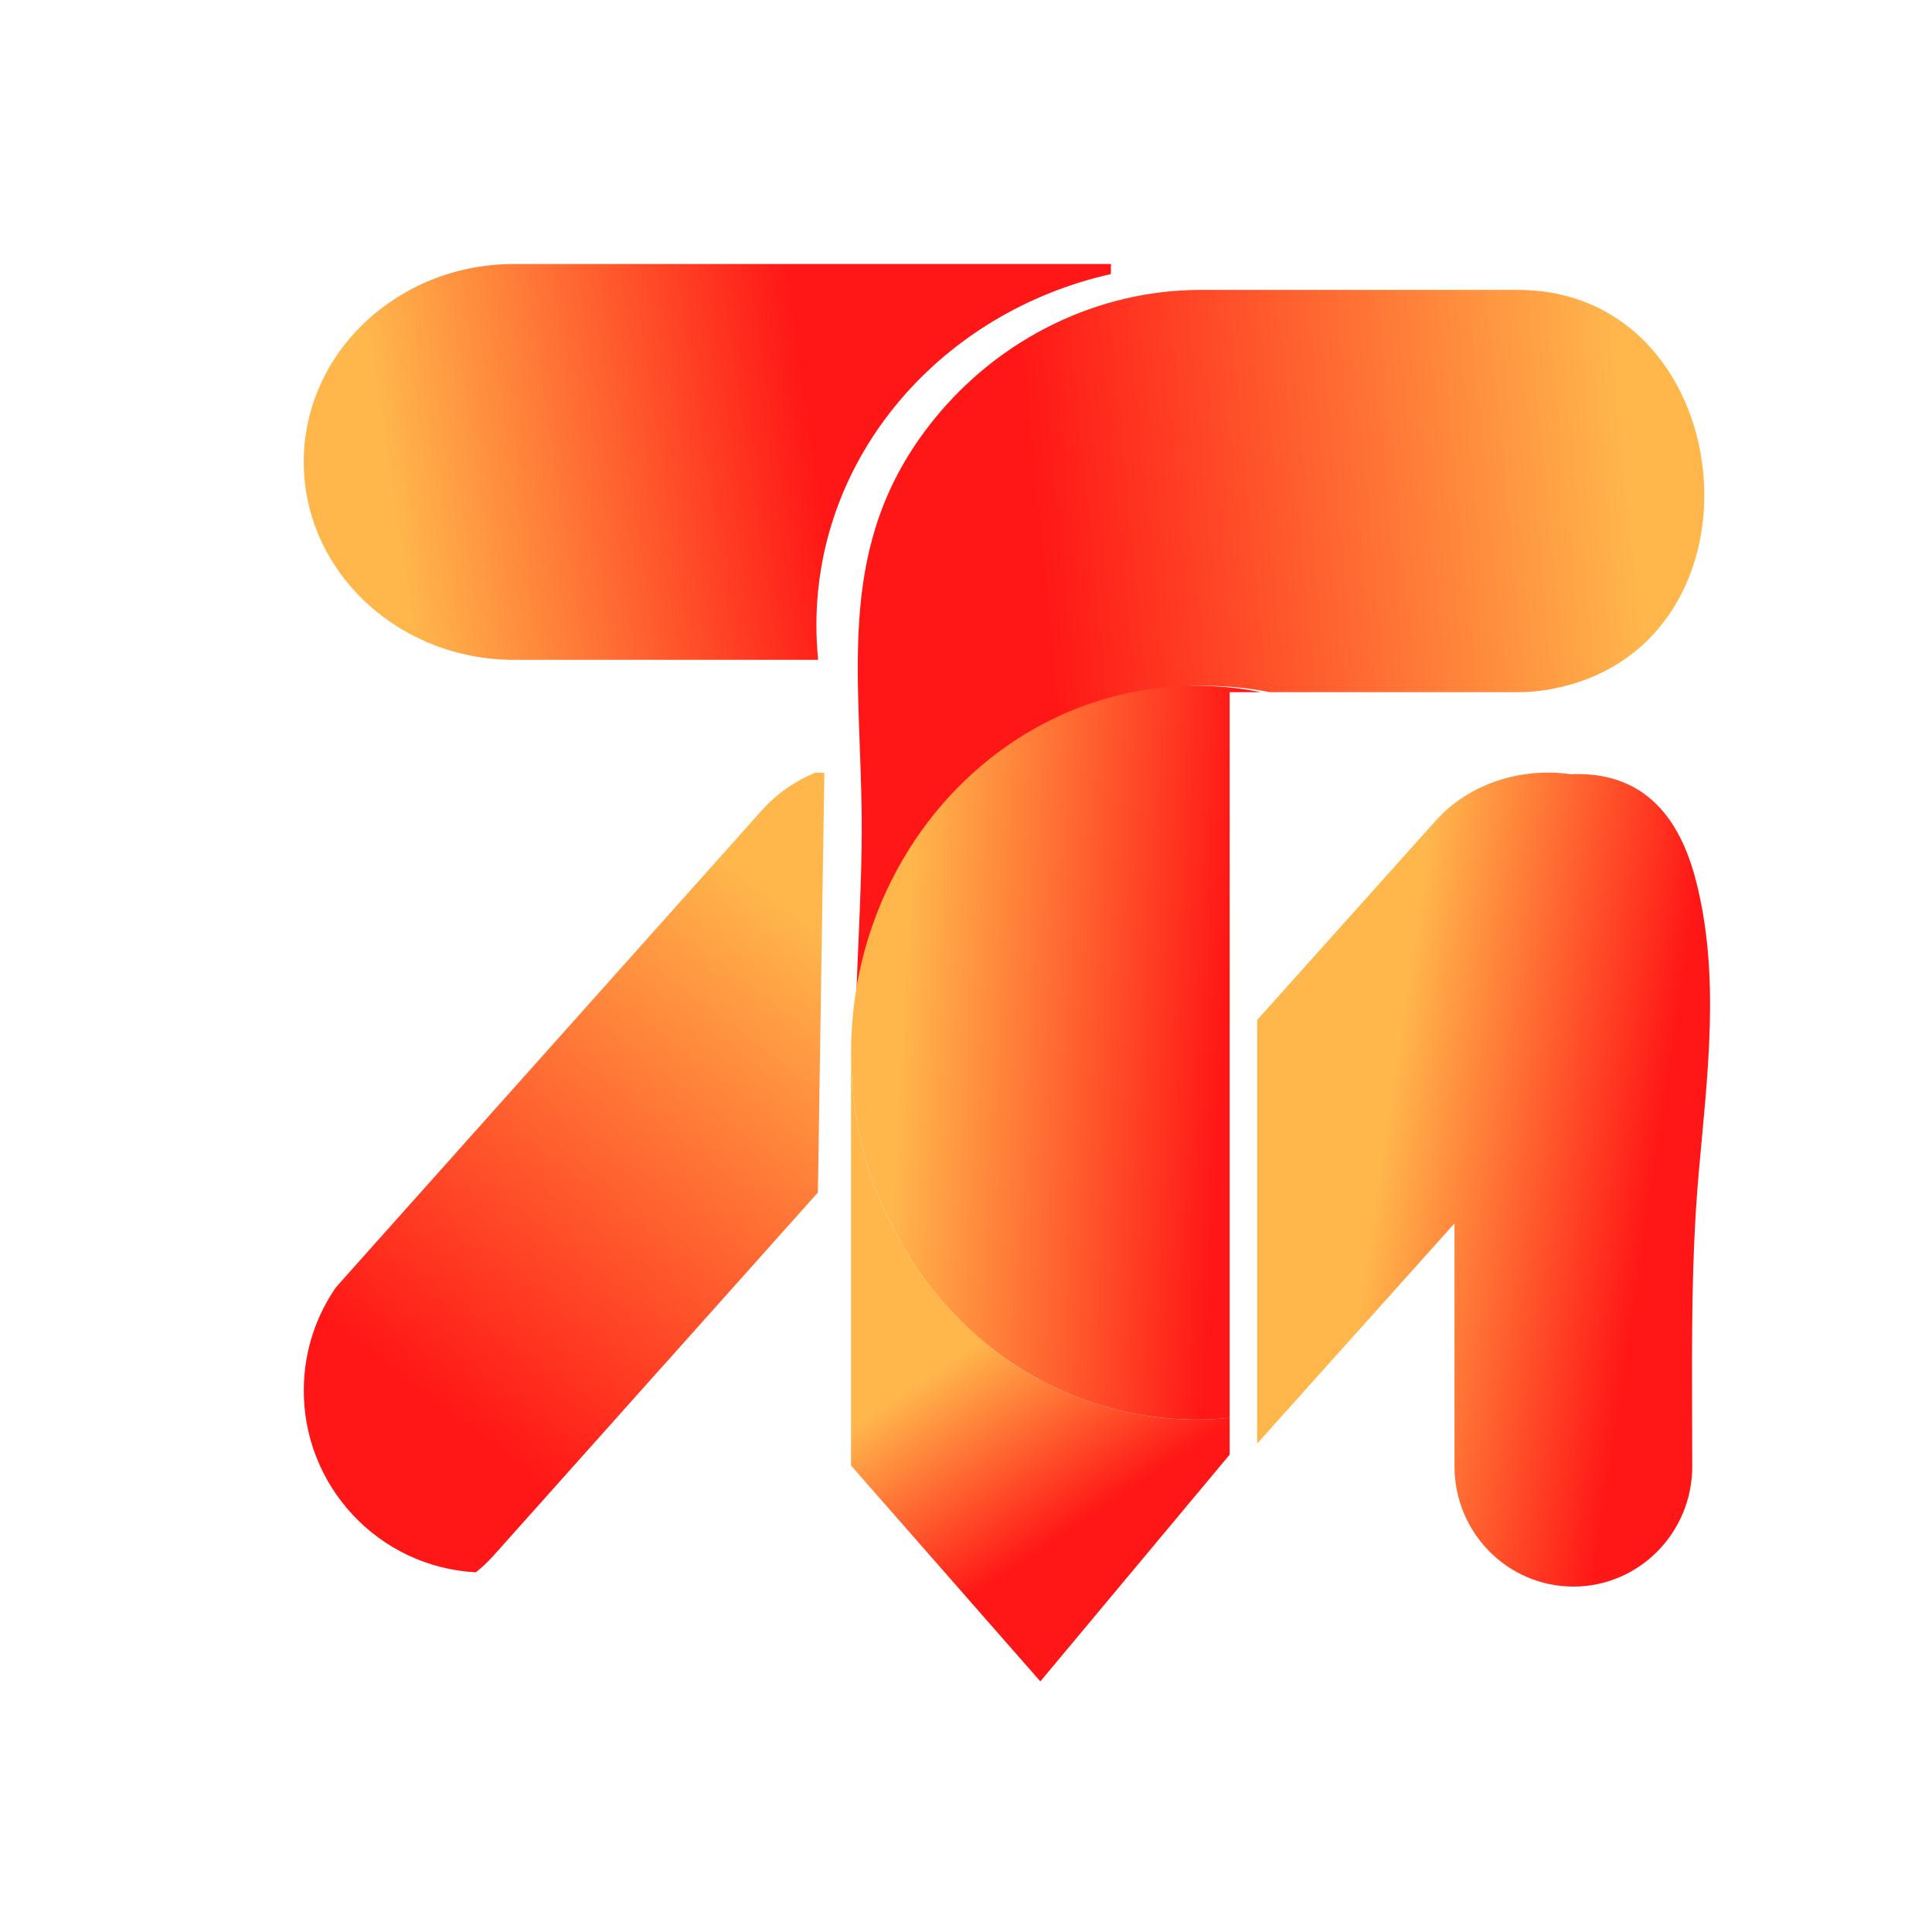 <?xml version="1.0" encoding="UTF-8"?>
<svg xmlns="http://www.w3.org/2000/svg" xmlns:xlink="http://www.w3.org/1999/xlink" width="384pt" height="384pt" viewBox="0 0 384 384" version="1.2">
<defs>
<clipPath id="clip1">
  <path d="M 169 57 L 339 57 L 339 210 L 169 210 Z M 169 57 "/>
</clipPath>
<clipPath id="clip2">
  <path d="M 338.738 97.609 C 339.035 115.23 329.477 132.871 308.609 136.906 C 308.32 136.965 308.031 137.016 307.742 137.062 C 305.773 137.402 303.738 137.57 301.68 137.57 L 252.359 137.57 C 248.176 136.738 243.855 136.309 239.441 136.309 C 214.605 136.309 192.812 150.004 180.543 170.594 C 173.859 181.789 169.996 195.031 169.996 209.227 C 169.996 193.66 171.395 178.125 171.27 162.559 C 171.027 133.09 165.895 107.918 185.508 83.52 C 198.625 67.207 218.25 57.621 238.582 57.621 C 238.637 57.621 301.605 57.621 301.672 57.621 C 325.336 57.629 338.395 77.605 338.738 97.609 Z M 338.738 97.609 "/>
</clipPath>
<linearGradient id="linear0" gradientUnits="userSpaceOnUse" x1="433.95" y1="123.934" x2="170.169" y2="149.795" gradientTransform="matrix(0.706,0,0,0.706,38.754,31.984)">
<stop offset="0" style="stop-color:rgb(100%,71.799%,29.799%);stop-opacity:1;"/>
<stop offset="0.062" style="stop-color:rgb(100%,71.799%,29.799%);stop-opacity:1;"/>
<stop offset="0.079" style="stop-color:rgb(100%,71.799%,29.799%);stop-opacity:1;"/>
<stop offset="0.094" style="stop-color:rgb(100%,71.799%,29.799%);stop-opacity:1;"/>
<stop offset="0.098" style="stop-color:rgb(100%,71.599%,29.732%);stop-opacity:1;"/>
<stop offset="0.102" style="stop-color:rgb(100%,71.399%,29.665%);stop-opacity:1;"/>
<stop offset="0.105" style="stop-color:rgb(100%,71.011%,29.535%);stop-opacity:1;"/>
<stop offset="0.109" style="stop-color:rgb(100%,70.624%,29.405%);stop-opacity:1;"/>
<stop offset="0.113" style="stop-color:rgb(100%,70.236%,29.276%);stop-opacity:1;"/>
<stop offset="0.117" style="stop-color:rgb(100%,69.85%,29.146%);stop-opacity:1;"/>
<stop offset="0.121" style="stop-color:rgb(100%,69.463%,29.016%);stop-opacity:1;"/>
<stop offset="0.125" style="stop-color:rgb(100%,69.077%,28.886%);stop-opacity:1;"/>
<stop offset="0.129" style="stop-color:rgb(100%,68.689%,28.755%);stop-opacity:1;"/>
<stop offset="0.133" style="stop-color:rgb(100%,68.303%,28.625%);stop-opacity:1;"/>
<stop offset="0.137" style="stop-color:rgb(100%,67.915%,28.496%);stop-opacity:1;"/>
<stop offset="0.141" style="stop-color:rgb(100%,67.528%,28.366%);stop-opacity:1;"/>
<stop offset="0.145" style="stop-color:rgb(100%,67.14%,28.236%);stop-opacity:1;"/>
<stop offset="0.148" style="stop-color:rgb(100%,66.754%,28.107%);stop-opacity:1;"/>
<stop offset="0.152" style="stop-color:rgb(100%,66.367%,27.977%);stop-opacity:1;"/>
<stop offset="0.156" style="stop-color:rgb(100%,65.981%,27.847%);stop-opacity:1;"/>
<stop offset="0.16" style="stop-color:rgb(100%,65.593%,27.718%);stop-opacity:1;"/>
<stop offset="0.164" style="stop-color:rgb(100%,65.207%,27.588%);stop-opacity:1;"/>
<stop offset="0.168" style="stop-color:rgb(100%,64.819%,27.458%);stop-opacity:1;"/>
<stop offset="0.172" style="stop-color:rgb(100%,64.432%,27.328%);stop-opacity:1;"/>
<stop offset="0.176" style="stop-color:rgb(100%,64.044%,27.199%);stop-opacity:1;"/>
<stop offset="0.18" style="stop-color:rgb(100%,63.658%,27.069%);stop-opacity:1;"/>
<stop offset="0.184" style="stop-color:rgb(100%,63.271%,26.938%);stop-opacity:1;"/>
<stop offset="0.188" style="stop-color:rgb(100%,62.885%,26.808%);stop-opacity:1;"/>
<stop offset="0.191" style="stop-color:rgb(100%,62.497%,26.678%);stop-opacity:1;"/>
<stop offset="0.195" style="stop-color:rgb(100%,62.111%,26.549%);stop-opacity:1;"/>
<stop offset="0.199" style="stop-color:rgb(100%,61.723%,26.419%);stop-opacity:1;"/>
<stop offset="0.203" style="stop-color:rgb(100%,61.336%,26.289%);stop-opacity:1;"/>
<stop offset="0.207" style="stop-color:rgb(100%,60.948%,26.16%);stop-opacity:1;"/>
<stop offset="0.211" style="stop-color:rgb(100%,60.562%,26.03%);stop-opacity:1;"/>
<stop offset="0.215" style="stop-color:rgb(100%,60.175%,25.9%);stop-opacity:1;"/>
<stop offset="0.219" style="stop-color:rgb(100%,59.789%,25.771%);stop-opacity:1;"/>
<stop offset="0.223" style="stop-color:rgb(100%,59.401%,25.641%);stop-opacity:1;"/>
<stop offset="0.227" style="stop-color:rgb(100%,59.015%,25.511%);stop-opacity:1;"/>
<stop offset="0.23" style="stop-color:rgb(100%,58.627%,25.38%);stop-opacity:1;"/>
<stop offset="0.234" style="stop-color:rgb(100%,58.24%,25.25%);stop-opacity:1;"/>
<stop offset="0.238" style="stop-color:rgb(100%,57.852%,25.121%);stop-opacity:1;"/>
<stop offset="0.242" style="stop-color:rgb(100%,57.466%,24.991%);stop-opacity:1;"/>
<stop offset="0.246" style="stop-color:rgb(100%,57.079%,24.861%);stop-opacity:1;"/>
<stop offset="0.25" style="stop-color:rgb(100%,56.693%,24.731%);stop-opacity:1;"/>
<stop offset="0.254" style="stop-color:rgb(100%,56.305%,24.602%);stop-opacity:1;"/>
<stop offset="0.258" style="stop-color:rgb(100%,55.919%,24.472%);stop-opacity:1;"/>
<stop offset="0.262" style="stop-color:rgb(100%,55.531%,24.342%);stop-opacity:1;"/>
<stop offset="0.266" style="stop-color:rgb(100%,55.144%,24.213%);stop-opacity:1;"/>
<stop offset="0.27" style="stop-color:rgb(100%,54.756%,24.083%);stop-opacity:1;"/>
<stop offset="0.273" style="stop-color:rgb(100%,54.37%,23.953%);stop-opacity:1;"/>
<stop offset="0.277" style="stop-color:rgb(100%,53.983%,23.824%);stop-opacity:1;"/>
<stop offset="0.281" style="stop-color:rgb(100%,53.596%,23.694%);stop-opacity:1;"/>
<stop offset="0.285" style="stop-color:rgb(100%,53.209%,23.563%);stop-opacity:1;"/>
<stop offset="0.289" style="stop-color:rgb(100%,52.823%,23.433%);stop-opacity:1;"/>
<stop offset="0.293" style="stop-color:rgb(100%,52.435%,23.303%);stop-opacity:1;"/>
<stop offset="0.297" style="stop-color:rgb(100%,52.048%,23.174%);stop-opacity:1;"/>
<stop offset="0.301" style="stop-color:rgb(100%,51.66%,23.044%);stop-opacity:1;"/>
<stop offset="0.305" style="stop-color:rgb(100%,51.274%,22.914%);stop-opacity:1;"/>
<stop offset="0.309" style="stop-color:rgb(100%,50.887%,22.784%);stop-opacity:1;"/>
<stop offset="0.312" style="stop-color:rgb(100%,50.5%,22.655%);stop-opacity:1;"/>
<stop offset="0.316" style="stop-color:rgb(100%,50.113%,22.525%);stop-opacity:1;"/>
<stop offset="0.32" style="stop-color:rgb(100%,49.727%,22.395%);stop-opacity:1;"/>
<stop offset="0.324" style="stop-color:rgb(100%,49.339%,22.266%);stop-opacity:1;"/>
<stop offset="0.328" style="stop-color:rgb(100%,48.952%,22.136%);stop-opacity:1;"/>
<stop offset="0.332" style="stop-color:rgb(100%,48.564%,22.005%);stop-opacity:1;"/>
<stop offset="0.336" style="stop-color:rgb(100%,48.178%,21.875%);stop-opacity:1;"/>
<stop offset="0.34" style="stop-color:rgb(100%,47.791%,21.745%);stop-opacity:1;"/>
<stop offset="0.344" style="stop-color:rgb(100%,47.404%,21.616%);stop-opacity:1;"/>
<stop offset="0.348" style="stop-color:rgb(100%,47.017%,21.486%);stop-opacity:1;"/>
<stop offset="0.352" style="stop-color:rgb(100%,46.631%,21.356%);stop-opacity:1;"/>
<stop offset="0.355" style="stop-color:rgb(100%,46.243%,21.227%);stop-opacity:1;"/>
<stop offset="0.359" style="stop-color:rgb(100%,45.856%,21.097%);stop-opacity:1;"/>
<stop offset="0.363" style="stop-color:rgb(100%,45.468%,20.967%);stop-opacity:1;"/>
<stop offset="0.367" style="stop-color:rgb(100%,45.082%,20.837%);stop-opacity:1;"/>
<stop offset="0.371" style="stop-color:rgb(100%,44.695%,20.708%);stop-opacity:1;"/>
<stop offset="0.375" style="stop-color:rgb(100%,44.308%,20.578%);stop-opacity:1;"/>
<stop offset="0.379" style="stop-color:rgb(100%,43.921%,20.448%);stop-opacity:1;"/>
<stop offset="0.383" style="stop-color:rgb(100%,43.535%,20.319%);stop-opacity:1;"/>
<stop offset="0.387" style="stop-color:rgb(100%,43.147%,20.187%);stop-opacity:1;"/>
<stop offset="0.391" style="stop-color:rgb(100%,42.76%,20.058%);stop-opacity:1;"/>
<stop offset="0.395" style="stop-color:rgb(100%,42.372%,19.928%);stop-opacity:1;"/>
<stop offset="0.398" style="stop-color:rgb(100%,41.986%,19.798%);stop-opacity:1;"/>
<stop offset="0.402" style="stop-color:rgb(100%,41.599%,19.669%);stop-opacity:1;"/>
<stop offset="0.406" style="stop-color:rgb(100%,41.212%,19.539%);stop-opacity:1;"/>
<stop offset="0.41" style="stop-color:rgb(100%,40.825%,19.409%);stop-opacity:1;"/>
<stop offset="0.414" style="stop-color:rgb(100%,40.439%,19.279%);stop-opacity:1;"/>
<stop offset="0.418" style="stop-color:rgb(100%,40.051%,19.15%);stop-opacity:1;"/>
<stop offset="0.422" style="stop-color:rgb(100%,39.664%,19.02%);stop-opacity:1;"/>
<stop offset="0.426" style="stop-color:rgb(100%,39.276%,18.89%);stop-opacity:1;"/>
<stop offset="0.43" style="stop-color:rgb(100%,38.89%,18.761%);stop-opacity:1;"/>
<stop offset="0.434" style="stop-color:rgb(100%,38.503%,18.631%);stop-opacity:1;"/>
<stop offset="0.438" style="stop-color:rgb(100%,38.116%,18.501%);stop-opacity:1;"/>
<stop offset="0.441" style="stop-color:rgb(100%,37.729%,18.37%);stop-opacity:1;"/>
<stop offset="0.445" style="stop-color:rgb(100%,37.343%,18.24%);stop-opacity:1;"/>
<stop offset="0.449" style="stop-color:rgb(100%,36.955%,18.111%);stop-opacity:1;"/>
<stop offset="0.453" style="stop-color:rgb(100%,36.568%,17.981%);stop-opacity:1;"/>
<stop offset="0.457" style="stop-color:rgb(100%,36.18%,17.851%);stop-opacity:1;"/>
<stop offset="0.461" style="stop-color:rgb(100%,35.794%,17.722%);stop-opacity:1;"/>
<stop offset="0.465" style="stop-color:rgb(100%,35.406%,17.592%);stop-opacity:1;"/>
<stop offset="0.469" style="stop-color:rgb(100%,35.02%,17.462%);stop-opacity:1;"/>
<stop offset="0.473" style="stop-color:rgb(100%,34.633%,17.332%);stop-opacity:1;"/>
<stop offset="0.477" style="stop-color:rgb(100%,34.247%,17.203%);stop-opacity:1;"/>
<stop offset="0.48" style="stop-color:rgb(100%,33.859%,17.073%);stop-opacity:1;"/>
<stop offset="0.484" style="stop-color:rgb(100%,33.472%,16.943%);stop-opacity:1;"/>
<stop offset="0.488" style="stop-color:rgb(100%,33.084%,16.812%);stop-opacity:1;"/>
<stop offset="0.492" style="stop-color:rgb(100%,32.698%,16.682%);stop-opacity:1;"/>
<stop offset="0.496" style="stop-color:rgb(100%,32.31%,16.553%);stop-opacity:1;"/>
<stop offset="0.5" style="stop-color:rgb(100%,31.924%,16.423%);stop-opacity:1;"/>
<stop offset="0.504" style="stop-color:rgb(100%,31.537%,16.293%);stop-opacity:1;"/>
<stop offset="0.508" style="stop-color:rgb(100%,31.151%,16.164%);stop-opacity:1;"/>
<stop offset="0.512" style="stop-color:rgb(100%,30.763%,16.034%);stop-opacity:1;"/>
<stop offset="0.516" style="stop-color:rgb(100%,30.376%,15.904%);stop-opacity:1;"/>
<stop offset="0.52" style="stop-color:rgb(100%,29.988%,15.775%);stop-opacity:1;"/>
<stop offset="0.523" style="stop-color:rgb(100%,29.602%,15.645%);stop-opacity:1;"/>
<stop offset="0.527" style="stop-color:rgb(100%,29.214%,15.515%);stop-opacity:1;"/>
<stop offset="0.531" style="stop-color:rgb(100%,28.828%,15.385%);stop-opacity:1;"/>
<stop offset="0.535" style="stop-color:rgb(100%,28.441%,15.256%);stop-opacity:1;"/>
<stop offset="0.539" style="stop-color:rgb(100%,28.055%,15.126%);stop-opacity:1;"/>
<stop offset="0.543" style="stop-color:rgb(100%,27.667%,14.995%);stop-opacity:1;"/>
<stop offset="0.547" style="stop-color:rgb(100%,27.28%,14.865%);stop-opacity:1;"/>
<stop offset="0.551" style="stop-color:rgb(100%,26.892%,14.735%);stop-opacity:1;"/>
<stop offset="0.555" style="stop-color:rgb(100%,26.506%,14.606%);stop-opacity:1;"/>
<stop offset="0.559" style="stop-color:rgb(100%,26.118%,14.476%);stop-opacity:1;"/>
<stop offset="0.562" style="stop-color:rgb(100%,25.732%,14.346%);stop-opacity:1;"/>
<stop offset="0.566" style="stop-color:rgb(100%,25.345%,14.217%);stop-opacity:1;"/>
<stop offset="0.57" style="stop-color:rgb(100%,24.959%,14.087%);stop-opacity:1;"/>
<stop offset="0.574" style="stop-color:rgb(100%,24.571%,13.957%);stop-opacity:1;"/>
<stop offset="0.578" style="stop-color:rgb(100%,24.184%,13.828%);stop-opacity:1;"/>
<stop offset="0.582" style="stop-color:rgb(100%,23.796%,13.698%);stop-opacity:1;"/>
<stop offset="0.586" style="stop-color:rgb(100%,23.41%,13.568%);stop-opacity:1;"/>
<stop offset="0.59" style="stop-color:rgb(100%,23.022%,13.437%);stop-opacity:1;"/>
<stop offset="0.594" style="stop-color:rgb(100%,22.636%,13.307%);stop-opacity:1;"/>
<stop offset="0.598" style="stop-color:rgb(100%,22.249%,13.177%);stop-opacity:1;"/>
<stop offset="0.602" style="stop-color:rgb(100%,21.863%,13.048%);stop-opacity:1;"/>
<stop offset="0.605" style="stop-color:rgb(100%,21.475%,12.918%);stop-opacity:1;"/>
<stop offset="0.609" style="stop-color:rgb(100%,21.088%,12.788%);stop-opacity:1;"/>
<stop offset="0.613" style="stop-color:rgb(100%,20.7%,12.659%);stop-opacity:1;"/>
<stop offset="0.617" style="stop-color:rgb(100%,20.314%,12.529%);stop-opacity:1;"/>
<stop offset="0.621" style="stop-color:rgb(100%,19.926%,12.399%);stop-opacity:1;"/>
<stop offset="0.625" style="stop-color:rgb(100%,19.54%,12.27%);stop-opacity:1;"/>
<stop offset="0.629" style="stop-color:rgb(100%,19.153%,12.14%);stop-opacity:1;"/>
<stop offset="0.633" style="stop-color:rgb(100%,18.767%,12.01%);stop-opacity:1;"/>
<stop offset="0.637" style="stop-color:rgb(100%,18.379%,11.88%);stop-opacity:1;"/>
<stop offset="0.641" style="stop-color:rgb(100%,17.992%,11.751%);stop-opacity:1;"/>
<stop offset="0.645" style="stop-color:rgb(100%,17.604%,11.62%);stop-opacity:1;"/>
<stop offset="0.648" style="stop-color:rgb(100%,17.218%,11.49%);stop-opacity:1;"/>
<stop offset="0.652" style="stop-color:rgb(100%,16.83%,11.36%);stop-opacity:1;"/>
<stop offset="0.656" style="stop-color:rgb(100%,16.444%,11.23%);stop-opacity:1;"/>
<stop offset="0.66" style="stop-color:rgb(100%,16.057%,11.101%);stop-opacity:1;"/>
<stop offset="0.664" style="stop-color:rgb(100%,15.671%,10.971%);stop-opacity:1;"/>
<stop offset="0.668" style="stop-color:rgb(100%,15.283%,10.841%);stop-opacity:1;"/>
<stop offset="0.672" style="stop-color:rgb(100%,14.896%,10.712%);stop-opacity:1;"/>
<stop offset="0.676" style="stop-color:rgb(100%,14.508%,10.582%);stop-opacity:1;"/>
<stop offset="0.68" style="stop-color:rgb(100%,14.122%,10.452%);stop-opacity:1;"/>
<stop offset="0.684" style="stop-color:rgb(100%,13.734%,10.323%);stop-opacity:1;"/>
<stop offset="0.688" style="stop-color:rgb(100%,13.348%,10.193%);stop-opacity:1;"/>
<stop offset="0.691" style="stop-color:rgb(100%,12.961%,10.062%);stop-opacity:1;"/>
<stop offset="0.695" style="stop-color:rgb(100%,12.575%,9.932%);stop-opacity:1;"/>
<stop offset="0.699" style="stop-color:rgb(100%,12.187%,9.802%);stop-opacity:1;"/>
<stop offset="0.703" style="stop-color:rgb(100%,11.8%,9.673%);stop-opacity:1;"/>
<stop offset="0.707" style="stop-color:rgb(100%,11.412%,9.543%);stop-opacity:1;"/>
<stop offset="0.711" style="stop-color:rgb(100%,11.026%,9.413%);stop-opacity:1;"/>
<stop offset="0.715" style="stop-color:rgb(100%,10.638%,9.283%);stop-opacity:1;"/>
<stop offset="0.719" style="stop-color:rgb(100%,10.252%,9.154%);stop-opacity:1;"/>
<stop offset="0.723" style="stop-color:rgb(100%,9.865%,9.024%);stop-opacity:1;"/>
<stop offset="0.727" style="stop-color:rgb(100%,9.479%,8.894%);stop-opacity:1;"/>
<stop offset="0.73" style="stop-color:rgb(100%,9.091%,8.765%);stop-opacity:1;"/>
<stop offset="0.734" style="stop-color:rgb(100%,8.704%,8.635%);stop-opacity:1;"/>
<stop offset="0.75" style="stop-color:rgb(100%,8.652%,8.617%);stop-opacity:1;"/>
<stop offset="0.921" style="stop-color:rgb(100%,8.6%,8.6%);stop-opacity:1;"/>
<stop offset="1" style="stop-color:rgb(100%,8.6%,8.6%);stop-opacity:1;"/>
</linearGradient>
<clipPath id="clip3">
  <path d="M 60 52 L 221 52 L 221 132 L 60 132 Z M 60 52 "/>
</clipPath>
<clipPath id="clip4">
  <path d="M 220.781 54.48 C 220.777 54.254 220.789 54.027 220.82 53.805 C 220.781 53.441 220.777 53.074 220.82 52.715 C 220.812 52.633 220.781 52.555 220.781 52.469 L 102.184 52.469 C 79.094 52.469 60.371 70.082 60.371 91.809 C 60.371 102.672 65.051 112.504 72.617 119.621 C 80.18 126.742 90.633 131.148 102.184 131.148 L 162.613 131.148 C 162.387 128.867 162.266 126.566 162.266 124.238 C 162.266 90.367 187.23 62.012 220.781 54.48 Z M 220.781 54.48 "/>
</clipPath>
<linearGradient id="linear1" gradientUnits="userSpaceOnUse" x1="24.627" y1="100.644" x2="263.274" y2="64.741" gradientTransform="matrix(0.706,0,0,0.706,38.754,31.984)">
<stop offset="0" style="stop-color:rgb(100%,71.799%,29.799%);stop-opacity:1;"/>
<stop offset="0.069" style="stop-color:rgb(100%,71.799%,29.799%);stop-opacity:1;"/>
<stop offset="0.125" style="stop-color:rgb(100%,71.799%,29.799%);stop-opacity:1;"/>
<stop offset="0.129" style="stop-color:rgb(100%,71.457%,29.684%);stop-opacity:1;"/>
<stop offset="0.133" style="stop-color:rgb(100%,71.115%,29.57%);stop-opacity:1;"/>
<stop offset="0.137" style="stop-color:rgb(100%,70.622%,29.404%);stop-opacity:1;"/>
<stop offset="0.141" style="stop-color:rgb(100%,70.129%,29.239%);stop-opacity:1;"/>
<stop offset="0.145" style="stop-color:rgb(100%,69.637%,29.074%);stop-opacity:1;"/>
<stop offset="0.148" style="stop-color:rgb(100%,69.144%,28.909%);stop-opacity:1;"/>
<stop offset="0.152" style="stop-color:rgb(100%,68.651%,28.743%);stop-opacity:1;"/>
<stop offset="0.156" style="stop-color:rgb(100%,68.159%,28.578%);stop-opacity:1;"/>
<stop offset="0.16" style="stop-color:rgb(100%,67.667%,28.412%);stop-opacity:1;"/>
<stop offset="0.164" style="stop-color:rgb(100%,67.174%,28.247%);stop-opacity:1;"/>
<stop offset="0.168" style="stop-color:rgb(100%,66.681%,28.082%);stop-opacity:1;"/>
<stop offset="0.172" style="stop-color:rgb(100%,66.188%,27.917%);stop-opacity:1;"/>
<stop offset="0.176" style="stop-color:rgb(100%,65.695%,27.751%);stop-opacity:1;"/>
<stop offset="0.18" style="stop-color:rgb(100%,65.202%,27.586%);stop-opacity:1;"/>
<stop offset="0.184" style="stop-color:rgb(100%,64.709%,27.422%);stop-opacity:1;"/>
<stop offset="0.188" style="stop-color:rgb(100%,64.218%,27.257%);stop-opacity:1;"/>
<stop offset="0.191" style="stop-color:rgb(100%,63.725%,27.09%);stop-opacity:1;"/>
<stop offset="0.195" style="stop-color:rgb(100%,63.232%,26.926%);stop-opacity:1;"/>
<stop offset="0.199" style="stop-color:rgb(100%,62.74%,26.759%);stop-opacity:1;"/>
<stop offset="0.203" style="stop-color:rgb(100%,62.247%,26.595%);stop-opacity:1;"/>
<stop offset="0.207" style="stop-color:rgb(100%,61.754%,26.43%);stop-opacity:1;"/>
<stop offset="0.211" style="stop-color:rgb(100%,61.261%,26.265%);stop-opacity:1;"/>
<stop offset="0.215" style="stop-color:rgb(100%,60.768%,26.099%);stop-opacity:1;"/>
<stop offset="0.219" style="stop-color:rgb(100%,60.277%,25.934%);stop-opacity:1;"/>
<stop offset="0.223" style="stop-color:rgb(100%,59.784%,25.768%);stop-opacity:1;"/>
<stop offset="0.227" style="stop-color:rgb(100%,59.291%,25.603%);stop-opacity:1;"/>
<stop offset="0.23" style="stop-color:rgb(100%,58.798%,25.438%);stop-opacity:1;"/>
<stop offset="0.234" style="stop-color:rgb(100%,58.305%,25.273%);stop-opacity:1;"/>
<stop offset="0.238" style="stop-color:rgb(100%,57.812%,25.107%);stop-opacity:1;"/>
<stop offset="0.242" style="stop-color:rgb(100%,57.32%,24.942%);stop-opacity:1;"/>
<stop offset="0.246" style="stop-color:rgb(100%,56.827%,24.777%);stop-opacity:1;"/>
<stop offset="0.25" style="stop-color:rgb(100%,56.334%,24.612%);stop-opacity:1;"/>
<stop offset="0.254" style="stop-color:rgb(100%,55.841%,24.446%);stop-opacity:1;"/>
<stop offset="0.258" style="stop-color:rgb(100%,55.35%,24.281%);stop-opacity:1;"/>
<stop offset="0.262" style="stop-color:rgb(100%,54.857%,24.115%);stop-opacity:1;"/>
<stop offset="0.266" style="stop-color:rgb(100%,54.364%,23.95%);stop-opacity:1;"/>
<stop offset="0.27" style="stop-color:rgb(100%,53.871%,23.785%);stop-opacity:1;"/>
<stop offset="0.273" style="stop-color:rgb(100%,53.378%,23.621%);stop-opacity:1;"/>
<stop offset="0.277" style="stop-color:rgb(100%,52.885%,23.454%);stop-opacity:1;"/>
<stop offset="0.281" style="stop-color:rgb(100%,52.393%,23.289%);stop-opacity:1;"/>
<stop offset="0.285" style="stop-color:rgb(100%,51.9%,23.123%);stop-opacity:1;"/>
<stop offset="0.289" style="stop-color:rgb(100%,51.408%,22.958%);stop-opacity:1;"/>
<stop offset="0.293" style="stop-color:rgb(100%,50.916%,22.794%);stop-opacity:1;"/>
<stop offset="0.297" style="stop-color:rgb(100%,50.423%,22.629%);stop-opacity:1;"/>
<stop offset="0.301" style="stop-color:rgb(100%,49.93%,22.462%);stop-opacity:1;"/>
<stop offset="0.305" style="stop-color:rgb(100%,49.437%,22.298%);stop-opacity:1;"/>
<stop offset="0.309" style="stop-color:rgb(100%,48.944%,22.133%);stop-opacity:1;"/>
<stop offset="0.312" style="stop-color:rgb(100%,48.451%,21.968%);stop-opacity:1;"/>
<stop offset="0.316" style="stop-color:rgb(100%,47.958%,21.802%);stop-opacity:1;"/>
<stop offset="0.32" style="stop-color:rgb(100%,47.466%,21.637%);stop-opacity:1;"/>
<stop offset="0.324" style="stop-color:rgb(100%,46.973%,21.471%);stop-opacity:1;"/>
<stop offset="0.328" style="stop-color:rgb(100%,46.481%,21.306%);stop-opacity:1;"/>
<stop offset="0.332" style="stop-color:rgb(100%,45.988%,21.141%);stop-opacity:1;"/>
<stop offset="0.336" style="stop-color:rgb(100%,45.496%,20.976%);stop-opacity:1;"/>
<stop offset="0.34" style="stop-color:rgb(100%,45.003%,20.81%);stop-opacity:1;"/>
<stop offset="0.344" style="stop-color:rgb(100%,44.51%,20.645%);stop-opacity:1;"/>
<stop offset="0.348" style="stop-color:rgb(100%,44.017%,20.479%);stop-opacity:1;"/>
<stop offset="0.352" style="stop-color:rgb(100%,43.524%,20.314%);stop-opacity:1;"/>
<stop offset="0.355" style="stop-color:rgb(100%,43.031%,20.149%);stop-opacity:1;"/>
<stop offset="0.359" style="stop-color:rgb(100%,42.54%,19.984%);stop-opacity:1;"/>
<stop offset="0.363" style="stop-color:rgb(100%,42.047%,19.818%);stop-opacity:1;"/>
<stop offset="0.367" style="stop-color:rgb(100%,41.554%,19.653%);stop-opacity:1;"/>
<stop offset="0.371" style="stop-color:rgb(100%,41.061%,19.489%);stop-opacity:1;"/>
<stop offset="0.375" style="stop-color:rgb(100%,40.569%,19.324%);stop-opacity:1;"/>
<stop offset="0.379" style="stop-color:rgb(100%,40.076%,19.157%);stop-opacity:1;"/>
<stop offset="0.383" style="stop-color:rgb(100%,39.583%,18.993%);stop-opacity:1;"/>
<stop offset="0.387" style="stop-color:rgb(100%,39.09%,18.826%);stop-opacity:1;"/>
<stop offset="0.391" style="stop-color:rgb(100%,38.597%,18.661%);stop-opacity:1;"/>
<stop offset="0.395" style="stop-color:rgb(100%,38.104%,18.497%);stop-opacity:1;"/>
<stop offset="0.398" style="stop-color:rgb(100%,37.613%,18.332%);stop-opacity:1;"/>
<stop offset="0.402" style="stop-color:rgb(100%,37.12%,18.166%);stop-opacity:1;"/>
<stop offset="0.406" style="stop-color:rgb(100%,36.627%,18.001%);stop-opacity:1;"/>
<stop offset="0.41" style="stop-color:rgb(100%,36.134%,17.836%);stop-opacity:1;"/>
<stop offset="0.414" style="stop-color:rgb(100%,35.641%,17.671%);stop-opacity:1;"/>
<stop offset="0.418" style="stop-color:rgb(100%,35.149%,17.505%);stop-opacity:1;"/>
<stop offset="0.422" style="stop-color:rgb(100%,34.656%,17.34%);stop-opacity:1;"/>
<stop offset="0.426" style="stop-color:rgb(100%,34.163%,17.174%);stop-opacity:1;"/>
<stop offset="0.43" style="stop-color:rgb(100%,33.672%,17.009%);stop-opacity:1;"/>
<stop offset="0.434" style="stop-color:rgb(100%,33.179%,16.844%);stop-opacity:1;"/>
<stop offset="0.438" style="stop-color:rgb(100%,32.686%,16.679%);stop-opacity:1;"/>
<stop offset="0.441" style="stop-color:rgb(100%,32.193%,16.513%);stop-opacity:1;"/>
<stop offset="0.445" style="stop-color:rgb(100%,31.7%,16.348%);stop-opacity:1;"/>
<stop offset="0.449" style="stop-color:rgb(100%,31.207%,16.182%);stop-opacity:1;"/>
<stop offset="0.453" style="stop-color:rgb(100%,30.714%,16.017%);stop-opacity:1;"/>
<stop offset="0.457" style="stop-color:rgb(100%,30.222%,15.852%);stop-opacity:1;"/>
<stop offset="0.461" style="stop-color:rgb(100%,29.73%,15.688%);stop-opacity:1;"/>
<stop offset="0.465" style="stop-color:rgb(100%,29.237%,15.521%);stop-opacity:1;"/>
<stop offset="0.469" style="stop-color:rgb(100%,28.745%,15.356%);stop-opacity:1;"/>
<stop offset="0.473" style="stop-color:rgb(100%,28.252%,15.192%);stop-opacity:1;"/>
<stop offset="0.477" style="stop-color:rgb(100%,27.759%,15.027%);stop-opacity:1;"/>
<stop offset="0.48" style="stop-color:rgb(100%,27.266%,14.861%);stop-opacity:1;"/>
<stop offset="0.484" style="stop-color:rgb(100%,26.773%,14.696%);stop-opacity:1;"/>
<stop offset="0.488" style="stop-color:rgb(100%,26.28%,14.529%);stop-opacity:1;"/>
<stop offset="0.492" style="stop-color:rgb(100%,25.787%,14.365%);stop-opacity:1;"/>
<stop offset="0.496" style="stop-color:rgb(100%,25.294%,14.2%);stop-opacity:1;"/>
<stop offset="0.5" style="stop-color:rgb(100%,24.803%,14.035%);stop-opacity:1;"/>
<stop offset="0.504" style="stop-color:rgb(100%,24.31%,13.869%);stop-opacity:1;"/>
<stop offset="0.508" style="stop-color:rgb(100%,23.817%,13.704%);stop-opacity:1;"/>
<stop offset="0.512" style="stop-color:rgb(100%,23.325%,13.538%);stop-opacity:1;"/>
<stop offset="0.516" style="stop-color:rgb(100%,22.832%,13.373%);stop-opacity:1;"/>
<stop offset="0.52" style="stop-color:rgb(100%,22.339%,13.208%);stop-opacity:1;"/>
<stop offset="0.523" style="stop-color:rgb(100%,21.846%,13.043%);stop-opacity:1;"/>
<stop offset="0.527" style="stop-color:rgb(100%,21.353%,12.877%);stop-opacity:1;"/>
<stop offset="0.531" style="stop-color:rgb(100%,20.862%,12.712%);stop-opacity:1;"/>
<stop offset="0.535" style="stop-color:rgb(100%,20.369%,12.547%);stop-opacity:1;"/>
<stop offset="0.539" style="stop-color:rgb(100%,19.876%,12.383%);stop-opacity:1;"/>
<stop offset="0.543" style="stop-color:rgb(100%,19.383%,12.216%);stop-opacity:1;"/>
<stop offset="0.547" style="stop-color:rgb(100%,18.89%,12.051%);stop-opacity:1;"/>
<stop offset="0.551" style="stop-color:rgb(100%,18.398%,11.885%);stop-opacity:1;"/>
<stop offset="0.555" style="stop-color:rgb(100%,17.905%,11.72%);stop-opacity:1;"/>
<stop offset="0.559" style="stop-color:rgb(100%,17.412%,11.555%);stop-opacity:1;"/>
<stop offset="0.562" style="stop-color:rgb(100%,16.919%,11.391%);stop-opacity:1;"/>
<stop offset="0.566" style="stop-color:rgb(100%,16.426%,11.224%);stop-opacity:1;"/>
<stop offset="0.57" style="stop-color:rgb(100%,15.935%,11.06%);stop-opacity:1;"/>
<stop offset="0.574" style="stop-color:rgb(100%,15.442%,10.893%);stop-opacity:1;"/>
<stop offset="0.578" style="stop-color:rgb(100%,14.949%,10.728%);stop-opacity:1;"/>
<stop offset="0.582" style="stop-color:rgb(100%,14.456%,10.564%);stop-opacity:1;"/>
<stop offset="0.586" style="stop-color:rgb(100%,13.963%,10.399%);stop-opacity:1;"/>
<stop offset="0.59" style="stop-color:rgb(100%,13.47%,10.233%);stop-opacity:1;"/>
<stop offset="0.594" style="stop-color:rgb(100%,12.978%,10.068%);stop-opacity:1;"/>
<stop offset="0.598" style="stop-color:rgb(100%,12.485%,9.903%);stop-opacity:1;"/>
<stop offset="0.602" style="stop-color:rgb(100%,11.993%,9.738%);stop-opacity:1;"/>
<stop offset="0.605" style="stop-color:rgb(100%,11.501%,9.572%);stop-opacity:1;"/>
<stop offset="0.609" style="stop-color:rgb(100%,11.008%,9.407%);stop-opacity:1;"/>
<stop offset="0.613" style="stop-color:rgb(100%,10.515%,9.241%);stop-opacity:1;"/>
<stop offset="0.617" style="stop-color:rgb(100%,10.022%,9.076%);stop-opacity:1;"/>
<stop offset="0.621" style="stop-color:rgb(100%,9.529%,8.911%);stop-opacity:1;"/>
<stop offset="0.625" style="stop-color:rgb(100%,9.036%,8.746%);stop-opacity:1;"/>
<stop offset="0.629" style="stop-color:rgb(100%,8.818%,8.673%);stop-opacity:1;"/>
<stop offset="0.633" style="stop-color:rgb(100%,8.6%,8.6%);stop-opacity:1;"/>
<stop offset="0.641" style="stop-color:rgb(100%,8.6%,8.6%);stop-opacity:1;"/>
<stop offset="0.656" style="stop-color:rgb(100%,8.6%,8.6%);stop-opacity:1;"/>
<stop offset="0.688" style="stop-color:rgb(100%,8.6%,8.6%);stop-opacity:1;"/>
<stop offset="0.75" style="stop-color:rgb(100%,8.6%,8.6%);stop-opacity:1;"/>
<stop offset="0.931" style="stop-color:rgb(100%,8.6%,8.6%);stop-opacity:1;"/>
<stop offset="1" style="stop-color:rgb(100%,8.6%,8.6%);stop-opacity:1;"/>
</linearGradient>
<clipPath id="clip5">
  <path d="M 169 209 L 245 209 L 245 335 L 169 335 Z M 169 209 "/>
</clipPath>
<clipPath id="clip6">
  <path d="M 244.402 281.809 C 244.402 284.242 244.402 286.676 244.402 289.121 C 244.398 289.125 206.777 334.191 206.777 334.191 C 206.777 334.191 169.199 291.336 169.148 291.285 C 169.148 263.934 169.148 236.586 169.148 209.234 C 169.148 249.504 199.879 282.145 237.789 282.145 C 240.02 282.145 242.223 282.027 244.402 281.809 Z M 244.402 281.809 "/>
</clipPath>
<linearGradient id="linear2" gradientUnits="userSpaceOnUse" x1="286.071" y1="431.664" x2="170.452" y2="260.745" gradientTransform="matrix(0.706,0,0,0.706,38.754,31.984)">
<stop offset="0" style="stop-color:rgb(100%,8.6%,8.6%);stop-opacity:1;"/>
<stop offset="0.25" style="stop-color:rgb(100%,8.6%,8.6%);stop-opacity:1;"/>
<stop offset="0.281" style="stop-color:rgb(100%,8.6%,8.6%);stop-opacity:1;"/>
<stop offset="0.289" style="stop-color:rgb(100%,8.6%,8.6%);stop-opacity:1;"/>
<stop offset="0.293" style="stop-color:rgb(100%,9.244%,8.815%);stop-opacity:1;"/>
<stop offset="0.297" style="stop-color:rgb(100%,9.888%,9.032%);stop-opacity:1;"/>
<stop offset="0.301" style="stop-color:rgb(100%,10.751%,9.322%);stop-opacity:1;"/>
<stop offset="0.305" style="stop-color:rgb(100%,11.615%,9.612%);stop-opacity:1;"/>
<stop offset="0.309" style="stop-color:rgb(100%,12.479%,9.901%);stop-opacity:1;"/>
<stop offset="0.312" style="stop-color:rgb(100%,13.344%,10.191%);stop-opacity:1;"/>
<stop offset="0.316" style="stop-color:rgb(100%,14.207%,10.481%);stop-opacity:1;"/>
<stop offset="0.32" style="stop-color:rgb(100%,15.073%,10.771%);stop-opacity:1;"/>
<stop offset="0.324" style="stop-color:rgb(100%,15.936%,11.061%);stop-opacity:1;"/>
<stop offset="0.328" style="stop-color:rgb(100%,16.801%,11.351%);stop-opacity:1;"/>
<stop offset="0.332" style="stop-color:rgb(100%,17.665%,11.641%);stop-opacity:1;"/>
<stop offset="0.336" style="stop-color:rgb(100%,18.529%,11.931%);stop-opacity:1;"/>
<stop offset="0.34" style="stop-color:rgb(100%,19.392%,12.221%);stop-opacity:1;"/>
<stop offset="0.344" style="stop-color:rgb(100%,20.258%,12.511%);stop-opacity:1;"/>
<stop offset="0.348" style="stop-color:rgb(100%,21.121%,12.801%);stop-opacity:1;"/>
<stop offset="0.352" style="stop-color:rgb(100%,21.986%,13.091%);stop-opacity:1;"/>
<stop offset="0.355" style="stop-color:rgb(100%,22.85%,13.379%);stop-opacity:1;"/>
<stop offset="0.359" style="stop-color:rgb(100%,23.715%,13.669%);stop-opacity:1;"/>
<stop offset="0.363" style="stop-color:rgb(100%,24.579%,13.959%);stop-opacity:1;"/>
<stop offset="0.367" style="stop-color:rgb(100%,25.443%,14.249%);stop-opacity:1;"/>
<stop offset="0.371" style="stop-color:rgb(100%,26.306%,14.539%);stop-opacity:1;"/>
<stop offset="0.375" style="stop-color:rgb(100%,27.171%,14.828%);stop-opacity:1;"/>
<stop offset="0.379" style="stop-color:rgb(100%,28.035%,15.118%);stop-opacity:1;"/>
<stop offset="0.383" style="stop-color:rgb(100%,28.9%,15.408%);stop-opacity:1;"/>
<stop offset="0.387" style="stop-color:rgb(100%,29.764%,15.698%);stop-opacity:1;"/>
<stop offset="0.391" style="stop-color:rgb(100%,30.629%,15.988%);stop-opacity:1;"/>
<stop offset="0.395" style="stop-color:rgb(100%,31.493%,16.278%);stop-opacity:1;"/>
<stop offset="0.398" style="stop-color:rgb(100%,32.356%,16.568%);stop-opacity:1;"/>
<stop offset="0.402" style="stop-color:rgb(100%,33.22%,16.858%);stop-opacity:1;"/>
<stop offset="0.406" style="stop-color:rgb(100%,34.085%,17.148%);stop-opacity:1;"/>
<stop offset="0.41" style="stop-color:rgb(100%,34.949%,17.438%);stop-opacity:1;"/>
<stop offset="0.414" style="stop-color:rgb(100%,35.814%,17.728%);stop-opacity:1;"/>
<stop offset="0.418" style="stop-color:rgb(100%,36.678%,18.018%);stop-opacity:1;"/>
<stop offset="0.422" style="stop-color:rgb(100%,37.543%,18.307%);stop-opacity:1;"/>
<stop offset="0.426" style="stop-color:rgb(100%,38.406%,18.597%);stop-opacity:1;"/>
<stop offset="0.43" style="stop-color:rgb(100%,39.27%,18.887%);stop-opacity:1;"/>
<stop offset="0.434" style="stop-color:rgb(100%,40.134%,19.177%);stop-opacity:1;"/>
<stop offset="0.438" style="stop-color:rgb(100%,40.999%,19.467%);stop-opacity:1;"/>
<stop offset="0.441" style="stop-color:rgb(100%,41.862%,19.757%);stop-opacity:1;"/>
<stop offset="0.445" style="stop-color:rgb(100%,42.728%,20.047%);stop-opacity:1;"/>
<stop offset="0.449" style="stop-color:rgb(100%,43.591%,20.337%);stop-opacity:1;"/>
<stop offset="0.453" style="stop-color:rgb(100%,44.456%,20.627%);stop-opacity:1;"/>
<stop offset="0.457" style="stop-color:rgb(100%,45.32%,20.917%);stop-opacity:1;"/>
<stop offset="0.461" style="stop-color:rgb(100%,46.184%,21.207%);stop-opacity:1;"/>
<stop offset="0.465" style="stop-color:rgb(100%,47.047%,21.497%);stop-opacity:1;"/>
<stop offset="0.469" style="stop-color:rgb(100%,47.913%,21.786%);stop-opacity:1;"/>
<stop offset="0.473" style="stop-color:rgb(100%,48.776%,22.076%);stop-opacity:1;"/>
<stop offset="0.477" style="stop-color:rgb(100%,49.641%,22.366%);stop-opacity:1;"/>
<stop offset="0.48" style="stop-color:rgb(100%,50.505%,22.656%);stop-opacity:1;"/>
<stop offset="0.484" style="stop-color:rgb(100%,51.37%,22.946%);stop-opacity:1;"/>
<stop offset="0.488" style="stop-color:rgb(100%,52.234%,23.236%);stop-opacity:1;"/>
<stop offset="0.492" style="stop-color:rgb(100%,53.098%,23.526%);stop-opacity:1;"/>
<stop offset="0.496" style="stop-color:rgb(100%,53.961%,23.816%);stop-opacity:1;"/>
<stop offset="0.5" style="stop-color:rgb(100%,54.826%,24.106%);stop-opacity:1;"/>
<stop offset="0.504" style="stop-color:rgb(100%,55.69%,24.396%);stop-opacity:1;"/>
<stop offset="0.508" style="stop-color:rgb(100%,56.555%,24.686%);stop-opacity:1;"/>
<stop offset="0.512" style="stop-color:rgb(100%,57.419%,24.976%);stop-opacity:1;"/>
<stop offset="0.516" style="stop-color:rgb(100%,58.284%,25.266%);stop-opacity:1;"/>
<stop offset="0.52" style="stop-color:rgb(100%,59.148%,25.555%);stop-opacity:1;"/>
<stop offset="0.523" style="stop-color:rgb(100%,60.011%,25.845%);stop-opacity:1;"/>
<stop offset="0.527" style="stop-color:rgb(100%,60.875%,26.135%);stop-opacity:1;"/>
<stop offset="0.531" style="stop-color:rgb(100%,61.74%,26.425%);stop-opacity:1;"/>
<stop offset="0.535" style="stop-color:rgb(100%,62.604%,26.715%);stop-opacity:1;"/>
<stop offset="0.539" style="stop-color:rgb(100%,63.469%,27.005%);stop-opacity:1;"/>
<stop offset="0.543" style="stop-color:rgb(100%,64.333%,27.295%);stop-opacity:1;"/>
<stop offset="0.547" style="stop-color:rgb(100%,65.198%,27.585%);stop-opacity:1;"/>
<stop offset="0.551" style="stop-color:rgb(100%,66.061%,27.875%);stop-opacity:1;"/>
<stop offset="0.555" style="stop-color:rgb(100%,66.925%,28.165%);stop-opacity:1;"/>
<stop offset="0.559" style="stop-color:rgb(100%,67.789%,28.455%);stop-opacity:1;"/>
<stop offset="0.562" style="stop-color:rgb(100%,68.654%,28.745%);stop-opacity:1;"/>
<stop offset="0.566" style="stop-color:rgb(100%,69.518%,29.034%);stop-opacity:1;"/>
<stop offset="0.57" style="stop-color:rgb(100%,70.383%,29.324%);stop-opacity:1;"/>
<stop offset="0.574" style="stop-color:rgb(100%,71.091%,29.561%);stop-opacity:1;"/>
<stop offset="0.578" style="stop-color:rgb(100%,71.799%,29.799%);stop-opacity:1;"/>
<stop offset="0.594" style="stop-color:rgb(100%,71.799%,29.799%);stop-opacity:1;"/>
<stop offset="0.625" style="stop-color:rgb(100%,71.799%,29.799%);stop-opacity:1;"/>
<stop offset="0.711" style="stop-color:rgb(100%,71.799%,29.799%);stop-opacity:1;"/>
<stop offset="0.75" style="stop-color:rgb(100%,71.799%,29.799%);stop-opacity:1;"/>
<stop offset="1" style="stop-color:rgb(100%,71.799%,29.799%);stop-opacity:1;"/>
</linearGradient>
<clipPath id="clip7">
  <path d="M 169 136 L 251 136 L 251 283 L 169 283 Z M 169 136 "/>
</clipPath>
<clipPath id="clip8">
  <path d="M 250.566 137.57 L 244.402 137.57 L 244.402 281.809 C 242.23 282.031 240.027 282.145 237.797 282.145 C 199.887 282.145 169.156 249.5 169.156 209.234 C 169.156 195.039 172.969 181.797 179.578 170.602 C 191.703 150.004 213.242 136.316 237.797 136.316 C 242.16 136.309 246.43 136.738 250.566 137.57 Z M 250.566 137.57 "/>
</clipPath>
<linearGradient id="linear3" gradientUnits="userSpaceOnUse" x1="305.507" y1="252.351" x2="179.48" y2="245.598" gradientTransform="matrix(0.706,0,0,0.706,38.754,31.984)">
<stop offset="0" style="stop-color:rgb(100%,8.6%,8.6%);stop-opacity:1;"/>
<stop offset="0.088" style="stop-color:rgb(100%,8.609%,8.603%);stop-opacity:1;"/>
<stop offset="0.125" style="stop-color:rgb(100%,8.618%,8.606%);stop-opacity:1;"/>
<stop offset="0.129" style="stop-color:rgb(100%,8.958%,8.72%);stop-opacity:1;"/>
<stop offset="0.133" style="stop-color:rgb(100%,9.3%,8.835%);stop-opacity:1;"/>
<stop offset="0.137" style="stop-color:rgb(100%,9.641%,8.948%);stop-opacity:1;"/>
<stop offset="0.141" style="stop-color:rgb(100%,9.981%,9.062%);stop-opacity:1;"/>
<stop offset="0.145" style="stop-color:rgb(100%,10.321%,9.177%);stop-opacity:1;"/>
<stop offset="0.148" style="stop-color:rgb(100%,10.663%,9.291%);stop-opacity:1;"/>
<stop offset="0.152" style="stop-color:rgb(100%,11.003%,9.406%);stop-opacity:1;"/>
<stop offset="0.156" style="stop-color:rgb(100%,11.343%,9.52%);stop-opacity:1;"/>
<stop offset="0.16" style="stop-color:rgb(100%,11.684%,9.634%);stop-opacity:1;"/>
<stop offset="0.164" style="stop-color:rgb(100%,12.025%,9.749%);stop-opacity:1;"/>
<stop offset="0.168" style="stop-color:rgb(100%,12.366%,9.863%);stop-opacity:1;"/>
<stop offset="0.172" style="stop-color:rgb(100%,12.706%,9.978%);stop-opacity:1;"/>
<stop offset="0.176" style="stop-color:rgb(100%,13.046%,10.091%);stop-opacity:1;"/>
<stop offset="0.18" style="stop-color:rgb(100%,13.388%,10.205%);stop-opacity:1;"/>
<stop offset="0.184" style="stop-color:rgb(100%,13.728%,10.32%);stop-opacity:1;"/>
<stop offset="0.188" style="stop-color:rgb(100%,14.069%,10.434%);stop-opacity:1;"/>
<stop offset="0.191" style="stop-color:rgb(100%,14.409%,10.548%);stop-opacity:1;"/>
<stop offset="0.195" style="stop-color:rgb(100%,14.751%,10.663%);stop-opacity:1;"/>
<stop offset="0.199" style="stop-color:rgb(100%,15.091%,10.777%);stop-opacity:1;"/>
<stop offset="0.203" style="stop-color:rgb(100%,15.431%,10.892%);stop-opacity:1;"/>
<stop offset="0.207" style="stop-color:rgb(100%,15.771%,11.005%);stop-opacity:1;"/>
<stop offset="0.211" style="stop-color:rgb(100%,16.113%,11.119%);stop-opacity:1;"/>
<stop offset="0.215" style="stop-color:rgb(100%,16.454%,11.234%);stop-opacity:1;"/>
<stop offset="0.219" style="stop-color:rgb(100%,16.795%,11.348%);stop-opacity:1;"/>
<stop offset="0.223" style="stop-color:rgb(100%,17.136%,11.462%);stop-opacity:1;"/>
<stop offset="0.227" style="stop-color:rgb(100%,17.476%,11.577%);stop-opacity:1;"/>
<stop offset="0.23" style="stop-color:rgb(100%,17.816%,11.691%);stop-opacity:1;"/>
<stop offset="0.234" style="stop-color:rgb(100%,18.158%,11.806%);stop-opacity:1;"/>
<stop offset="0.238" style="stop-color:rgb(100%,18.498%,11.92%);stop-opacity:1;"/>
<stop offset="0.242" style="stop-color:rgb(100%,18.839%,12.035%);stop-opacity:1;"/>
<stop offset="0.246" style="stop-color:rgb(100%,19.179%,12.148%);stop-opacity:1;"/>
<stop offset="0.25" style="stop-color:rgb(100%,19.521%,12.262%);stop-opacity:1;"/>
<stop offset="0.254" style="stop-color:rgb(100%,19.861%,12.376%);stop-opacity:1;"/>
<stop offset="0.258" style="stop-color:rgb(100%,20.201%,12.491%);stop-opacity:1;"/>
<stop offset="0.262" style="stop-color:rgb(100%,20.541%,12.605%);stop-opacity:1;"/>
<stop offset="0.266" style="stop-color:rgb(100%,20.883%,12.72%);stop-opacity:1;"/>
<stop offset="0.27" style="stop-color:rgb(100%,21.223%,12.834%);stop-opacity:1;"/>
<stop offset="0.273" style="stop-color:rgb(100%,21.564%,12.949%);stop-opacity:1;"/>
<stop offset="0.277" style="stop-color:rgb(100%,21.904%,13.063%);stop-opacity:1;"/>
<stop offset="0.281" style="stop-color:rgb(100%,22.246%,13.177%);stop-opacity:1;"/>
<stop offset="0.285" style="stop-color:rgb(100%,22.586%,13.29%);stop-opacity:1;"/>
<stop offset="0.289" style="stop-color:rgb(100%,22.928%,13.405%);stop-opacity:1;"/>
<stop offset="0.293" style="stop-color:rgb(100%,23.268%,13.519%);stop-opacity:1;"/>
<stop offset="0.297" style="stop-color:rgb(100%,23.608%,13.634%);stop-opacity:1;"/>
<stop offset="0.301" style="stop-color:rgb(100%,23.949%,13.748%);stop-opacity:1;"/>
<stop offset="0.305" style="stop-color:rgb(100%,24.29%,13.863%);stop-opacity:1;"/>
<stop offset="0.309" style="stop-color:rgb(100%,24.631%,13.977%);stop-opacity:1;"/>
<stop offset="0.312" style="stop-color:rgb(100%,24.971%,14.091%);stop-opacity:1;"/>
<stop offset="0.316" style="stop-color:rgb(100%,25.311%,14.206%);stop-opacity:1;"/>
<stop offset="0.32" style="stop-color:rgb(100%,25.653%,14.32%);stop-opacity:1;"/>
<stop offset="0.324" style="stop-color:rgb(100%,25.993%,14.433%);stop-opacity:1;"/>
<stop offset="0.328" style="stop-color:rgb(100%,26.334%,14.548%);stop-opacity:1;"/>
<stop offset="0.332" style="stop-color:rgb(100%,26.674%,14.662%);stop-opacity:1;"/>
<stop offset="0.336" style="stop-color:rgb(100%,27.016%,14.777%);stop-opacity:1;"/>
<stop offset="0.34" style="stop-color:rgb(100%,27.356%,14.891%);stop-opacity:1;"/>
<stop offset="0.344" style="stop-color:rgb(100%,27.696%,15.005%);stop-opacity:1;"/>
<stop offset="0.348" style="stop-color:rgb(100%,28.036%,15.12%);stop-opacity:1;"/>
<stop offset="0.352" style="stop-color:rgb(100%,28.378%,15.234%);stop-opacity:1;"/>
<stop offset="0.355" style="stop-color:rgb(100%,28.719%,15.349%);stop-opacity:1;"/>
<stop offset="0.359" style="stop-color:rgb(100%,29.06%,15.463%);stop-opacity:1;"/>
<stop offset="0.363" style="stop-color:rgb(100%,29.401%,15.576%);stop-opacity:1;"/>
<stop offset="0.367" style="stop-color:rgb(100%,29.741%,15.691%);stop-opacity:1;"/>
<stop offset="0.371" style="stop-color:rgb(100%,30.081%,15.805%);stop-opacity:1;"/>
<stop offset="0.375" style="stop-color:rgb(100%,30.423%,15.919%);stop-opacity:1;"/>
<stop offset="0.379" style="stop-color:rgb(100%,30.763%,16.034%);stop-opacity:1;"/>
<stop offset="0.383" style="stop-color:rgb(100%,31.104%,16.148%);stop-opacity:1;"/>
<stop offset="0.387" style="stop-color:rgb(100%,31.444%,16.263%);stop-opacity:1;"/>
<stop offset="0.391" style="stop-color:rgb(100%,31.786%,16.377%);stop-opacity:1;"/>
<stop offset="0.395" style="stop-color:rgb(100%,32.126%,16.492%);stop-opacity:1;"/>
<stop offset="0.398" style="stop-color:rgb(100%,32.466%,16.606%);stop-opacity:1;"/>
<stop offset="0.402" style="stop-color:rgb(100%,32.806%,16.719%);stop-opacity:1;"/>
<stop offset="0.406" style="stop-color:rgb(100%,33.148%,16.833%);stop-opacity:1;"/>
<stop offset="0.41" style="stop-color:rgb(100%,33.488%,16.948%);stop-opacity:1;"/>
<stop offset="0.414" style="stop-color:rgb(100%,33.829%,17.062%);stop-opacity:1;"/>
<stop offset="0.418" style="stop-color:rgb(100%,34.169%,17.177%);stop-opacity:1;"/>
<stop offset="0.422" style="stop-color:rgb(100%,34.511%,17.291%);stop-opacity:1;"/>
<stop offset="0.426" style="stop-color:rgb(100%,34.851%,17.406%);stop-opacity:1;"/>
<stop offset="0.43" style="stop-color:rgb(100%,35.193%,17.52%);stop-opacity:1;"/>
<stop offset="0.434" style="stop-color:rgb(100%,35.533%,17.633%);stop-opacity:1;"/>
<stop offset="0.438" style="stop-color:rgb(100%,35.873%,17.747%);stop-opacity:1;"/>
<stop offset="0.441" style="stop-color:rgb(100%,36.214%,17.862%);stop-opacity:1;"/>
<stop offset="0.445" style="stop-color:rgb(100%,36.555%,17.976%);stop-opacity:1;"/>
<stop offset="0.449" style="stop-color:rgb(100%,36.896%,18.091%);stop-opacity:1;"/>
<stop offset="0.453" style="stop-color:rgb(100%,37.236%,18.205%);stop-opacity:1;"/>
<stop offset="0.457" style="stop-color:rgb(100%,37.576%,18.32%);stop-opacity:1;"/>
<stop offset="0.461" style="stop-color:rgb(100%,37.918%,18.434%);stop-opacity:1;"/>
<stop offset="0.465" style="stop-color:rgb(100%,38.258%,18.549%);stop-opacity:1;"/>
<stop offset="0.469" style="stop-color:rgb(100%,38.599%,18.663%);stop-opacity:1;"/>
<stop offset="0.473" style="stop-color:rgb(100%,38.939%,18.776%);stop-opacity:1;"/>
<stop offset="0.477" style="stop-color:rgb(100%,39.281%,18.89%);stop-opacity:1;"/>
<stop offset="0.48" style="stop-color:rgb(100%,39.621%,19.005%);stop-opacity:1;"/>
<stop offset="0.484" style="stop-color:rgb(100%,39.961%,19.119%);stop-opacity:1;"/>
<stop offset="0.488" style="stop-color:rgb(100%,40.302%,19.234%);stop-opacity:1;"/>
<stop offset="0.492" style="stop-color:rgb(100%,40.643%,19.348%);stop-opacity:1;"/>
<stop offset="0.496" style="stop-color:rgb(100%,40.984%,19.463%);stop-opacity:1;"/>
<stop offset="0.5" style="stop-color:rgb(100%,41.324%,19.577%);stop-opacity:1;"/>
<stop offset="0.504" style="stop-color:rgb(100%,41.664%,19.691%);stop-opacity:1;"/>
<stop offset="0.508" style="stop-color:rgb(100%,42.006%,19.806%);stop-opacity:1;"/>
<stop offset="0.512" style="stop-color:rgb(100%,42.346%,19.919%);stop-opacity:1;"/>
<stop offset="0.516" style="stop-color:rgb(100%,42.688%,20.033%);stop-opacity:1;"/>
<stop offset="0.52" style="stop-color:rgb(100%,43.028%,20.148%);stop-opacity:1;"/>
<stop offset="0.523" style="stop-color:rgb(100%,43.369%,20.262%);stop-opacity:1;"/>
<stop offset="0.527" style="stop-color:rgb(100%,43.709%,20.377%);stop-opacity:1;"/>
<stop offset="0.531" style="stop-color:rgb(100%,44.051%,20.491%);stop-opacity:1;"/>
<stop offset="0.535" style="stop-color:rgb(100%,44.391%,20.605%);stop-opacity:1;"/>
<stop offset="0.539" style="stop-color:rgb(100%,44.731%,20.72%);stop-opacity:1;"/>
<stop offset="0.543" style="stop-color:rgb(100%,45.071%,20.834%);stop-opacity:1;"/>
<stop offset="0.547" style="stop-color:rgb(100%,45.413%,20.949%);stop-opacity:1;"/>
<stop offset="0.551" style="stop-color:rgb(100%,45.753%,21.062%);stop-opacity:1;"/>
<stop offset="0.555" style="stop-color:rgb(100%,46.094%,21.176%);stop-opacity:1;"/>
<stop offset="0.559" style="stop-color:rgb(100%,46.434%,21.291%);stop-opacity:1;"/>
<stop offset="0.562" style="stop-color:rgb(100%,46.776%,21.405%);stop-opacity:1;"/>
<stop offset="0.566" style="stop-color:rgb(100%,47.116%,21.519%);stop-opacity:1;"/>
<stop offset="0.57" style="stop-color:rgb(100%,47.456%,21.634%);stop-opacity:1;"/>
<stop offset="0.574" style="stop-color:rgb(100%,47.797%,21.748%);stop-opacity:1;"/>
<stop offset="0.578" style="stop-color:rgb(100%,48.138%,21.863%);stop-opacity:1;"/>
<stop offset="0.582" style="stop-color:rgb(100%,48.479%,21.977%);stop-opacity:1;"/>
<stop offset="0.586" style="stop-color:rgb(100%,48.82%,22.092%);stop-opacity:1;"/>
<stop offset="0.59" style="stop-color:rgb(100%,49.161%,22.205%);stop-opacity:1;"/>
<stop offset="0.594" style="stop-color:rgb(100%,49.501%,22.319%);stop-opacity:1;"/>
<stop offset="0.598" style="stop-color:rgb(100%,49.841%,22.433%);stop-opacity:1;"/>
<stop offset="0.602" style="stop-color:rgb(100%,50.183%,22.548%);stop-opacity:1;"/>
<stop offset="0.605" style="stop-color:rgb(100%,50.523%,22.662%);stop-opacity:1;"/>
<stop offset="0.609" style="stop-color:rgb(100%,50.864%,22.777%);stop-opacity:1;"/>
<stop offset="0.613" style="stop-color:rgb(100%,51.204%,22.891%);stop-opacity:1;"/>
<stop offset="0.617" style="stop-color:rgb(100%,51.546%,23.006%);stop-opacity:1;"/>
<stop offset="0.621" style="stop-color:rgb(100%,51.886%,23.119%);stop-opacity:1;"/>
<stop offset="0.625" style="stop-color:rgb(100%,52.226%,23.233%);stop-opacity:1;"/>
<stop offset="0.629" style="stop-color:rgb(100%,52.567%,23.347%);stop-opacity:1;"/>
<stop offset="0.633" style="stop-color:rgb(100%,52.908%,23.462%);stop-opacity:1;"/>
<stop offset="0.637" style="stop-color:rgb(100%,53.249%,23.576%);stop-opacity:1;"/>
<stop offset="0.641" style="stop-color:rgb(100%,53.589%,23.691%);stop-opacity:1;"/>
<stop offset="0.645" style="stop-color:rgb(100%,53.929%,23.805%);stop-opacity:1;"/>
<stop offset="0.648" style="stop-color:rgb(100%,54.271%,23.92%);stop-opacity:1;"/>
<stop offset="0.652" style="stop-color:rgb(100%,54.611%,24.034%);stop-opacity:1;"/>
<stop offset="0.656" style="stop-color:rgb(100%,54.953%,24.149%);stop-opacity:1;"/>
<stop offset="0.66" style="stop-color:rgb(100%,55.293%,24.261%);stop-opacity:1;"/>
<stop offset="0.664" style="stop-color:rgb(100%,55.634%,24.376%);stop-opacity:1;"/>
<stop offset="0.668" style="stop-color:rgb(100%,55.974%,24.49%);stop-opacity:1;"/>
<stop offset="0.672" style="stop-color:rgb(100%,56.316%,24.605%);stop-opacity:1;"/>
<stop offset="0.676" style="stop-color:rgb(100%,56.656%,24.719%);stop-opacity:1;"/>
<stop offset="0.68" style="stop-color:rgb(100%,56.996%,24.834%);stop-opacity:1;"/>
<stop offset="0.684" style="stop-color:rgb(100%,57.336%,24.948%);stop-opacity:1;"/>
<stop offset="0.688" style="stop-color:rgb(100%,57.678%,25.063%);stop-opacity:1;"/>
<stop offset="0.691" style="stop-color:rgb(100%,58.018%,25.177%);stop-opacity:1;"/>
<stop offset="0.695" style="stop-color:rgb(100%,58.359%,25.291%);stop-opacity:1;"/>
<stop offset="0.699" style="stop-color:rgb(100%,58.699%,25.404%);stop-opacity:1;"/>
<stop offset="0.703" style="stop-color:rgb(100%,59.041%,25.519%);stop-opacity:1;"/>
<stop offset="0.707" style="stop-color:rgb(100%,59.381%,25.633%);stop-opacity:1;"/>
<stop offset="0.711" style="stop-color:rgb(100%,59.721%,25.748%);stop-opacity:1;"/>
<stop offset="0.715" style="stop-color:rgb(100%,60.062%,25.862%);stop-opacity:1;"/>
<stop offset="0.719" style="stop-color:rgb(100%,60.403%,25.977%);stop-opacity:1;"/>
<stop offset="0.723" style="stop-color:rgb(100%,60.744%,26.091%);stop-opacity:1;"/>
<stop offset="0.727" style="stop-color:rgb(100%,61.086%,26.205%);stop-opacity:1;"/>
<stop offset="0.73" style="stop-color:rgb(100%,61.426%,26.32%);stop-opacity:1;"/>
<stop offset="0.734" style="stop-color:rgb(100%,61.766%,26.434%);stop-opacity:1;"/>
<stop offset="0.738" style="stop-color:rgb(100%,62.106%,26.547%);stop-opacity:1;"/>
<stop offset="0.742" style="stop-color:rgb(100%,62.448%,26.662%);stop-opacity:1;"/>
<stop offset="0.746" style="stop-color:rgb(100%,62.788%,26.776%);stop-opacity:1;"/>
<stop offset="0.75" style="stop-color:rgb(100%,63.129%,26.891%);stop-opacity:1;"/>
<stop offset="0.754" style="stop-color:rgb(100%,63.469%,27.005%);stop-opacity:1;"/>
<stop offset="0.758" style="stop-color:rgb(100%,63.811%,27.119%);stop-opacity:1;"/>
<stop offset="0.762" style="stop-color:rgb(100%,64.151%,27.234%);stop-opacity:1;"/>
<stop offset="0.766" style="stop-color:rgb(100%,64.491%,27.348%);stop-opacity:1;"/>
<stop offset="0.77" style="stop-color:rgb(100%,64.832%,27.463%);stop-opacity:1;"/>
<stop offset="0.773" style="stop-color:rgb(100%,65.173%,27.577%);stop-opacity:1;"/>
<stop offset="0.777" style="stop-color:rgb(100%,65.514%,27.69%);stop-opacity:1;"/>
<stop offset="0.781" style="stop-color:rgb(100%,65.854%,27.805%);stop-opacity:1;"/>
<stop offset="0.785" style="stop-color:rgb(100%,66.194%,27.919%);stop-opacity:1;"/>
<stop offset="0.789" style="stop-color:rgb(100%,66.536%,28.033%);stop-opacity:1;"/>
<stop offset="0.793" style="stop-color:rgb(100%,66.876%,28.148%);stop-opacity:1;"/>
<stop offset="0.797" style="stop-color:rgb(100%,67.216%,28.262%);stop-opacity:1;"/>
<stop offset="0.801" style="stop-color:rgb(100%,67.557%,28.377%);stop-opacity:1;"/>
<stop offset="0.805" style="stop-color:rgb(100%,67.899%,28.491%);stop-opacity:1;"/>
<stop offset="0.809" style="stop-color:rgb(100%,68.239%,28.606%);stop-opacity:1;"/>
<stop offset="0.812" style="stop-color:rgb(100%,68.581%,28.72%);stop-opacity:1;"/>
<stop offset="0.816" style="stop-color:rgb(100%,68.921%,28.833%);stop-opacity:1;"/>
<stop offset="0.82" style="stop-color:rgb(100%,69.261%,28.947%);stop-opacity:1;"/>
<stop offset="0.824" style="stop-color:rgb(100%,69.601%,29.062%);stop-opacity:1;"/>
<stop offset="0.828" style="stop-color:rgb(100%,69.943%,29.176%);stop-opacity:1;"/>
<stop offset="0.832" style="stop-color:rgb(100%,70.284%,29.291%);stop-opacity:1;"/>
<stop offset="0.836" style="stop-color:rgb(100%,70.624%,29.405%);stop-opacity:1;"/>
<stop offset="0.84" style="stop-color:rgb(100%,70.964%,29.52%);stop-opacity:1;"/>
<stop offset="0.844" style="stop-color:rgb(100%,71.306%,29.634%);stop-opacity:1;"/>
<stop offset="0.848" style="stop-color:rgb(100%,71.552%,29.716%);stop-opacity:1;"/>
<stop offset="0.852" style="stop-color:rgb(100%,71.799%,29.799%);stop-opacity:1;"/>
<stop offset="0.859" style="stop-color:rgb(100%,71.799%,29.799%);stop-opacity:1;"/>
<stop offset="0.875" style="stop-color:rgb(100%,71.799%,29.799%);stop-opacity:1;"/>
<stop offset="0.912" style="stop-color:rgb(100%,71.799%,29.799%);stop-opacity:1;"/>
<stop offset="1" style="stop-color:rgb(100%,71.799%,29.799%);stop-opacity:1;"/>
</linearGradient>
<clipPath id="clip9">
  <path d="M 60 153 L 164 153 L 164 313 L 60 313 Z M 60 153 "/>
</clipPath>
<clipPath id="clip10">
  <path d="M 163.848 153.602 L 162.562 237.02 L 153.141 247.57 L 132.047 271.184 L 131.918 271.316 L 98.082 309.203 C 96.996 310.41 95.824 311.52 94.582 312.508 C 75.285 311.504 60.082 295.34 60.383 275.828 C 60.496 268.387 62.848 261.527 66.781 255.852 L 72.688 249.223 L 148.34 164.508 L 151.438 161.043 C 154.41 157.711 158.074 155.203 162.078 153.559 Z M 163.848 153.602 "/>
</clipPath>
<linearGradient id="linear4" gradientUnits="userSpaceOnUse" x1="177.12" y1="190.81" x2="16.92" y2="417.76" gradientTransform="matrix(0.675,0.011,-0.012,0.702,57.907,24.354)">
<stop offset="0" style="stop-color:rgb(100%,71.799%,29.799%);stop-opacity:1;"/>
<stop offset="0.125" style="stop-color:rgb(100%,71.799%,29.799%);stop-opacity:1;"/>
<stop offset="0.141" style="stop-color:rgb(100%,71.69%,29.762%);stop-opacity:1;"/>
<stop offset="0.145" style="stop-color:rgb(100%,71.193%,29.596%);stop-opacity:1;"/>
<stop offset="0.148" style="stop-color:rgb(100%,70.805%,29.466%);stop-opacity:1;"/>
<stop offset="0.152" style="stop-color:rgb(100%,70.416%,29.335%);stop-opacity:1;"/>
<stop offset="0.156" style="stop-color:rgb(100%,70.027%,29.205%);stop-opacity:1;"/>
<stop offset="0.16" style="stop-color:rgb(100%,69.638%,29.074%);stop-opacity:1;"/>
<stop offset="0.164" style="stop-color:rgb(100%,69.249%,28.944%);stop-opacity:1;"/>
<stop offset="0.168" style="stop-color:rgb(100%,68.86%,28.813%);stop-opacity:1;"/>
<stop offset="0.172" style="stop-color:rgb(100%,68.471%,28.683%);stop-opacity:1;"/>
<stop offset="0.176" style="stop-color:rgb(100%,68.082%,28.552%);stop-opacity:1;"/>
<stop offset="0.18" style="stop-color:rgb(100%,67.693%,28.421%);stop-opacity:1;"/>
<stop offset="0.184" style="stop-color:rgb(100%,67.303%,28.29%);stop-opacity:1;"/>
<stop offset="0.188" style="stop-color:rgb(100%,66.914%,28.16%);stop-opacity:1;"/>
<stop offset="0.191" style="stop-color:rgb(100%,66.525%,28.029%);stop-opacity:1;"/>
<stop offset="0.195" style="stop-color:rgb(100%,66.136%,27.899%);stop-opacity:1;"/>
<stop offset="0.199" style="stop-color:rgb(100%,65.747%,27.768%);stop-opacity:1;"/>
<stop offset="0.203" style="stop-color:rgb(100%,65.359%,27.638%);stop-opacity:1;"/>
<stop offset="0.207" style="stop-color:rgb(100%,64.97%,27.507%);stop-opacity:1;"/>
<stop offset="0.211" style="stop-color:rgb(100%,64.581%,27.377%);stop-opacity:1;"/>
<stop offset="0.215" style="stop-color:rgb(100%,64.192%,27.246%);stop-opacity:1;"/>
<stop offset="0.219" style="stop-color:rgb(100%,63.803%,27.116%);stop-opacity:1;"/>
<stop offset="0.223" style="stop-color:rgb(100%,63.414%,26.985%);stop-opacity:1;"/>
<stop offset="0.227" style="stop-color:rgb(100%,63.025%,26.855%);stop-opacity:1;"/>
<stop offset="0.23" style="stop-color:rgb(100%,62.636%,26.724%);stop-opacity:1;"/>
<stop offset="0.234" style="stop-color:rgb(100%,62.247%,26.595%);stop-opacity:1;"/>
<stop offset="0.238" style="stop-color:rgb(100%,61.858%,26.463%);stop-opacity:1;"/>
<stop offset="0.242" style="stop-color:rgb(100%,61.469%,26.334%);stop-opacity:1;"/>
<stop offset="0.246" style="stop-color:rgb(100%,61.079%,26.202%);stop-opacity:1;"/>
<stop offset="0.25" style="stop-color:rgb(100%,60.69%,26.073%);stop-opacity:1;"/>
<stop offset="0.254" style="stop-color:rgb(100%,60.301%,25.941%);stop-opacity:1;"/>
<stop offset="0.258" style="stop-color:rgb(100%,59.914%,25.812%);stop-opacity:1;"/>
<stop offset="0.262" style="stop-color:rgb(100%,59.525%,25.681%);stop-opacity:1;"/>
<stop offset="0.266" style="stop-color:rgb(100%,59.135%,25.551%);stop-opacity:1;"/>
<stop offset="0.27" style="stop-color:rgb(100%,58.746%,25.42%);stop-opacity:1;"/>
<stop offset="0.273" style="stop-color:rgb(100%,58.357%,25.29%);stop-opacity:1;"/>
<stop offset="0.277" style="stop-color:rgb(100%,57.968%,25.159%);stop-opacity:1;"/>
<stop offset="0.281" style="stop-color:rgb(100%,57.579%,25.029%);stop-opacity:1;"/>
<stop offset="0.285" style="stop-color:rgb(100%,57.19%,24.898%);stop-opacity:1;"/>
<stop offset="0.289" style="stop-color:rgb(100%,56.801%,24.768%);stop-opacity:1;"/>
<stop offset="0.293" style="stop-color:rgb(100%,56.412%,24.637%);stop-opacity:1;"/>
<stop offset="0.297" style="stop-color:rgb(100%,56.023%,24.507%);stop-opacity:1;"/>
<stop offset="0.301" style="stop-color:rgb(100%,55.634%,24.376%);stop-opacity:1;"/>
<stop offset="0.305" style="stop-color:rgb(100%,55.244%,24.246%);stop-opacity:1;"/>
<stop offset="0.309" style="stop-color:rgb(100%,54.855%,24.115%);stop-opacity:1;"/>
<stop offset="0.312" style="stop-color:rgb(100%,54.468%,23.985%);stop-opacity:1;"/>
<stop offset="0.316" style="stop-color:rgb(100%,54.079%,23.854%);stop-opacity:1;"/>
<stop offset="0.32" style="stop-color:rgb(100%,53.69%,23.724%);stop-opacity:1;"/>
<stop offset="0.324" style="stop-color:rgb(100%,53.3%,23.593%);stop-opacity:1;"/>
<stop offset="0.328" style="stop-color:rgb(100%,52.911%,23.463%);stop-opacity:1;"/>
<stop offset="0.332" style="stop-color:rgb(100%,52.522%,23.332%);stop-opacity:1;"/>
<stop offset="0.336" style="stop-color:rgb(100%,52.133%,23.203%);stop-opacity:1;"/>
<stop offset="0.34" style="stop-color:rgb(100%,51.744%,23.071%);stop-opacity:1;"/>
<stop offset="0.344" style="stop-color:rgb(100%,51.355%,22.942%);stop-opacity:1;"/>
<stop offset="0.348" style="stop-color:rgb(100%,50.966%,22.81%);stop-opacity:1;"/>
<stop offset="0.352" style="stop-color:rgb(100%,50.577%,22.681%);stop-opacity:1;"/>
<stop offset="0.355" style="stop-color:rgb(100%,50.188%,22.549%);stop-opacity:1;"/>
<stop offset="0.359" style="stop-color:rgb(100%,49.799%,22.42%);stop-opacity:1;"/>
<stop offset="0.363" style="stop-color:rgb(100%,49.409%,22.289%);stop-opacity:1;"/>
<stop offset="0.367" style="stop-color:rgb(100%,49.022%,22.159%);stop-opacity:1;"/>
<stop offset="0.371" style="stop-color:rgb(100%,48.633%,22.028%);stop-opacity:1;"/>
<stop offset="0.375" style="stop-color:rgb(100%,48.244%,21.898%);stop-opacity:1;"/>
<stop offset="0.379" style="stop-color:rgb(100%,47.855%,21.767%);stop-opacity:1;"/>
<stop offset="0.383" style="stop-color:rgb(100%,47.466%,21.637%);stop-opacity:1;"/>
<stop offset="0.387" style="stop-color:rgb(100%,47.076%,21.506%);stop-opacity:1;"/>
<stop offset="0.391" style="stop-color:rgb(100%,46.687%,21.376%);stop-opacity:1;"/>
<stop offset="0.395" style="stop-color:rgb(100%,46.298%,21.245%);stop-opacity:1;"/>
<stop offset="0.398" style="stop-color:rgb(100%,45.909%,21.115%);stop-opacity:1;"/>
<stop offset="0.402" style="stop-color:rgb(100%,45.52%,20.984%);stop-opacity:1;"/>
<stop offset="0.406" style="stop-color:rgb(100%,45.131%,20.854%);stop-opacity:1;"/>
<stop offset="0.41" style="stop-color:rgb(100%,44.742%,20.723%);stop-opacity:1;"/>
<stop offset="0.414" style="stop-color:rgb(100%,44.353%,20.593%);stop-opacity:1;"/>
<stop offset="0.418" style="stop-color:rgb(100%,43.964%,20.462%);stop-opacity:1;"/>
<stop offset="0.422" style="stop-color:rgb(100%,43.576%,20.332%);stop-opacity:1;"/>
<stop offset="0.426" style="stop-color:rgb(100%,43.187%,20.201%);stop-opacity:1;"/>
<stop offset="0.43" style="stop-color:rgb(100%,42.798%,20.071%);stop-opacity:1;"/>
<stop offset="0.434" style="stop-color:rgb(100%,42.409%,19.94%);stop-opacity:1;"/>
<stop offset="0.438" style="stop-color:rgb(100%,42.02%,19.81%);stop-opacity:1;"/>
<stop offset="0.441" style="stop-color:rgb(100%,41.631%,19.679%);stop-opacity:1;"/>
<stop offset="0.445" style="stop-color:rgb(100%,41.241%,19.55%);stop-opacity:1;"/>
<stop offset="0.449" style="stop-color:rgb(100%,40.852%,19.418%);stop-opacity:1;"/>
<stop offset="0.453" style="stop-color:rgb(100%,40.463%,19.289%);stop-opacity:1;"/>
<stop offset="0.457" style="stop-color:rgb(100%,40.074%,19.157%);stop-opacity:1;"/>
<stop offset="0.461" style="stop-color:rgb(100%,39.685%,19.026%);stop-opacity:1;"/>
<stop offset="0.465" style="stop-color:rgb(100%,39.296%,18.895%);stop-opacity:1;"/>
<stop offset="0.469" style="stop-color:rgb(100%,38.907%,18.765%);stop-opacity:1;"/>
<stop offset="0.473" style="stop-color:rgb(100%,38.518%,18.634%);stop-opacity:1;"/>
<stop offset="0.477" style="stop-color:rgb(100%,38.13%,18.504%);stop-opacity:1;"/>
<stop offset="0.48" style="stop-color:rgb(100%,37.741%,18.373%);stop-opacity:1;"/>
<stop offset="0.484" style="stop-color:rgb(100%,37.352%,18.243%);stop-opacity:1;"/>
<stop offset="0.488" style="stop-color:rgb(100%,36.963%,18.112%);stop-opacity:1;"/>
<stop offset="0.492" style="stop-color:rgb(100%,36.574%,17.982%);stop-opacity:1;"/>
<stop offset="0.496" style="stop-color:rgb(100%,36.185%,17.851%);stop-opacity:1;"/>
<stop offset="0.5" style="stop-color:rgb(100%,35.796%,17.722%);stop-opacity:1;"/>
<stop offset="0.504" style="stop-color:rgb(100%,35.406%,17.59%);stop-opacity:1;"/>
<stop offset="0.508" style="stop-color:rgb(100%,35.017%,17.461%);stop-opacity:1;"/>
<stop offset="0.512" style="stop-color:rgb(100%,34.628%,17.329%);stop-opacity:1;"/>
<stop offset="0.516" style="stop-color:rgb(100%,34.239%,17.2%);stop-opacity:1;"/>
<stop offset="0.52" style="stop-color:rgb(100%,33.85%,17.068%);stop-opacity:1;"/>
<stop offset="0.523" style="stop-color:rgb(100%,33.461%,16.939%);stop-opacity:1;"/>
<stop offset="0.527" style="stop-color:rgb(100%,33.072%,16.808%);stop-opacity:1;"/>
<stop offset="0.531" style="stop-color:rgb(100%,32.684%,16.678%);stop-opacity:1;"/>
<stop offset="0.535" style="stop-color:rgb(100%,32.295%,16.547%);stop-opacity:1;"/>
<stop offset="0.539" style="stop-color:rgb(100%,31.906%,16.417%);stop-opacity:1;"/>
<stop offset="0.543" style="stop-color:rgb(100%,31.517%,16.286%);stop-opacity:1;"/>
<stop offset="0.547" style="stop-color:rgb(100%,31.128%,16.156%);stop-opacity:1;"/>
<stop offset="0.551" style="stop-color:rgb(100%,30.739%,16.025%);stop-opacity:1;"/>
<stop offset="0.555" style="stop-color:rgb(100%,30.35%,15.895%);stop-opacity:1;"/>
<stop offset="0.559" style="stop-color:rgb(100%,29.961%,15.764%);stop-opacity:1;"/>
<stop offset="0.562" style="stop-color:rgb(100%,29.572%,15.634%);stop-opacity:1;"/>
<stop offset="0.566" style="stop-color:rgb(100%,29.182%,15.503%);stop-opacity:1;"/>
<stop offset="0.57" style="stop-color:rgb(100%,28.793%,15.373%);stop-opacity:1;"/>
<stop offset="0.574" style="stop-color:rgb(100%,28.404%,15.242%);stop-opacity:1;"/>
<stop offset="0.578" style="stop-color:rgb(100%,28.015%,15.112%);stop-opacity:1;"/>
<stop offset="0.582" style="stop-color:rgb(100%,27.626%,14.981%);stop-opacity:1;"/>
<stop offset="0.586" style="stop-color:rgb(100%,27.238%,14.851%);stop-opacity:1;"/>
<stop offset="0.59" style="stop-color:rgb(100%,26.849%,14.72%);stop-opacity:1;"/>
<stop offset="0.594" style="stop-color:rgb(100%,26.46%,14.59%);stop-opacity:1;"/>
<stop offset="0.598" style="stop-color:rgb(100%,26.071%,14.459%);stop-opacity:1;"/>
<stop offset="0.602" style="stop-color:rgb(100%,25.682%,14.33%);stop-opacity:1;"/>
<stop offset="0.605" style="stop-color:rgb(100%,25.293%,14.198%);stop-opacity:1;"/>
<stop offset="0.609" style="stop-color:rgb(100%,24.904%,14.069%);stop-opacity:1;"/>
<stop offset="0.613" style="stop-color:rgb(100%,24.515%,13.937%);stop-opacity:1;"/>
<stop offset="0.617" style="stop-color:rgb(100%,24.126%,13.808%);stop-opacity:1;"/>
<stop offset="0.621" style="stop-color:rgb(100%,23.737%,13.676%);stop-opacity:1;"/>
<stop offset="0.625" style="stop-color:rgb(100%,23.347%,13.547%);stop-opacity:1;"/>
<stop offset="0.629" style="stop-color:rgb(100%,22.958%,13.416%);stop-opacity:1;"/>
<stop offset="0.633" style="stop-color:rgb(100%,22.569%,13.286%);stop-opacity:1;"/>
<stop offset="0.637" style="stop-color:rgb(100%,22.18%,13.155%);stop-opacity:1;"/>
<stop offset="0.641" style="stop-color:rgb(100%,21.793%,13.025%);stop-opacity:1;"/>
<stop offset="0.645" style="stop-color:rgb(100%,21.404%,12.894%);stop-opacity:1;"/>
<stop offset="0.648" style="stop-color:rgb(100%,21.014%,12.764%);stop-opacity:1;"/>
<stop offset="0.652" style="stop-color:rgb(100%,20.625%,12.633%);stop-opacity:1;"/>
<stop offset="0.656" style="stop-color:rgb(100%,20.236%,12.503%);stop-opacity:1;"/>
<stop offset="0.66" style="stop-color:rgb(100%,19.847%,12.372%);stop-opacity:1;"/>
<stop offset="0.664" style="stop-color:rgb(100%,19.458%,12.242%);stop-opacity:1;"/>
<stop offset="0.668" style="stop-color:rgb(100%,19.069%,12.111%);stop-opacity:1;"/>
<stop offset="0.672" style="stop-color:rgb(100%,18.68%,11.981%);stop-opacity:1;"/>
<stop offset="0.676" style="stop-color:rgb(100%,18.291%,11.85%);stop-opacity:1;"/>
<stop offset="0.68" style="stop-color:rgb(100%,17.902%,11.72%);stop-opacity:1;"/>
<stop offset="0.684" style="stop-color:rgb(100%,17.513%,11.589%);stop-opacity:1;"/>
<stop offset="0.688" style="stop-color:rgb(100%,17.123%,11.459%);stop-opacity:1;"/>
<stop offset="0.691" style="stop-color:rgb(100%,16.734%,11.328%);stop-opacity:1;"/>
<stop offset="0.695" style="stop-color:rgb(100%,16.347%,11.198%);stop-opacity:1;"/>
<stop offset="0.699" style="stop-color:rgb(100%,15.958%,11.067%);stop-opacity:1;"/>
<stop offset="0.703" style="stop-color:rgb(100%,15.569%,10.938%);stop-opacity:1;"/>
<stop offset="0.707" style="stop-color:rgb(100%,15.179%,10.806%);stop-opacity:1;"/>
<stop offset="0.711" style="stop-color:rgb(100%,14.79%,10.677%);stop-opacity:1;"/>
<stop offset="0.715" style="stop-color:rgb(100%,14.401%,10.545%);stop-opacity:1;"/>
<stop offset="0.719" style="stop-color:rgb(100%,14.012%,10.416%);stop-opacity:1;"/>
<stop offset="0.723" style="stop-color:rgb(100%,13.623%,10.284%);stop-opacity:1;"/>
<stop offset="0.727" style="stop-color:rgb(100%,13.234%,10.155%);stop-opacity:1;"/>
<stop offset="0.73" style="stop-color:rgb(100%,12.845%,10.023%);stop-opacity:1;"/>
<stop offset="0.734" style="stop-color:rgb(100%,12.456%,9.894%);stop-opacity:1;"/>
<stop offset="0.738" style="stop-color:rgb(100%,12.067%,9.763%);stop-opacity:1;"/>
<stop offset="0.742" style="stop-color:rgb(100%,11.678%,9.631%);stop-opacity:1;"/>
<stop offset="0.746" style="stop-color:rgb(100%,11.288%,9.5%);stop-opacity:1;"/>
<stop offset="0.75" style="stop-color:rgb(100%,10.901%,9.37%);stop-opacity:1;"/>
<stop offset="0.754" style="stop-color:rgb(100%,10.512%,9.239%);stop-opacity:1;"/>
<stop offset="0.758" style="stop-color:rgb(100%,10.123%,9.109%);stop-opacity:1;"/>
<stop offset="0.762" style="stop-color:rgb(100%,9.734%,8.978%);stop-opacity:1;"/>
<stop offset="0.766" style="stop-color:rgb(100%,9.344%,8.849%);stop-opacity:1;"/>
<stop offset="0.77" style="stop-color:rgb(100%,8.972%,8.723%);stop-opacity:1;"/>
<stop offset="0.773" style="stop-color:rgb(100%,8.6%,8.6%);stop-opacity:1;"/>
<stop offset="0.781" style="stop-color:rgb(100%,8.6%,8.6%);stop-opacity:1;"/>
<stop offset="0.812" style="stop-color:rgb(100%,8.6%,8.6%);stop-opacity:1;"/>
<stop offset="0.875" style="stop-color:rgb(100%,8.6%,8.6%);stop-opacity:1;"/>
<stop offset="1" style="stop-color:rgb(100%,8.6%,8.6%);stop-opacity:1;"/>
</linearGradient>
<clipPath id="clip11">
  <path d="M 249 153 L 340 153 L 340 316 L 249 316 Z M 249 153 "/>
</clipPath>
<clipPath id="clip12">
  <path d="M 337.055 174.926 C 342 194.016 339.32 213.922 337.625 233.25 C 335.922 252.617 336.348 272.031 336.348 291.449 C 336.348 304.648 325.773 315.344 312.719 315.344 C 299.672 315.344 289.09 304.648 289.09 291.449 L 289.09 243.16 L 264.742 270.328 L 249.875 286.926 L 249.875 202.711 L 250.949 201.52 L 285.348 163.133 C 292.012 155.691 302.398 152.465 312.262 153.891 C 312.691 153.855 313.129 153.848 313.566 153.848 C 327.027 153.855 333.863 162.625 337.055 174.926 Z M 337.055 174.926 "/>
</clipPath>
<linearGradient id="linear5" gradientUnits="userSpaceOnUse" x1="445.343" y1="295.439" x2="284.057" y2="271.419" gradientTransform="matrix(0.706,0,0,0.706,38.754,31.984)">
<stop offset="0" style="stop-color:rgb(100%,8.6%,8.6%);stop-opacity:1;"/>
<stop offset="0.125" style="stop-color:rgb(100%,8.6%,8.6%);stop-opacity:1;"/>
<stop offset="0.188" style="stop-color:rgb(100%,8.6%,8.6%);stop-opacity:1;"/>
<stop offset="0.208" style="stop-color:rgb(100%,8.783%,8.661%);stop-opacity:1;"/>
<stop offset="0.219" style="stop-color:rgb(100%,8.968%,8.723%);stop-opacity:1;"/>
<stop offset="0.223" style="stop-color:rgb(100%,9.488%,8.897%);stop-opacity:1;"/>
<stop offset="0.227" style="stop-color:rgb(100%,10.008%,9.071%);stop-opacity:1;"/>
<stop offset="0.23" style="stop-color:rgb(100%,10.529%,9.245%);stop-opacity:1;"/>
<stop offset="0.234" style="stop-color:rgb(100%,11.049%,9.421%);stop-opacity:1;"/>
<stop offset="0.238" style="stop-color:rgb(100%,11.569%,9.595%);stop-opacity:1;"/>
<stop offset="0.242" style="stop-color:rgb(100%,12.09%,9.77%);stop-opacity:1;"/>
<stop offset="0.246" style="stop-color:rgb(100%,12.61%,9.944%);stop-opacity:1;"/>
<stop offset="0.25" style="stop-color:rgb(100%,13.13%,10.12%);stop-opacity:1;"/>
<stop offset="0.254" style="stop-color:rgb(100%,13.651%,10.294%);stop-opacity:1;"/>
<stop offset="0.258" style="stop-color:rgb(100%,14.171%,10.468%);stop-opacity:1;"/>
<stop offset="0.262" style="stop-color:rgb(100%,14.691%,10.641%);stop-opacity:1;"/>
<stop offset="0.266" style="stop-color:rgb(100%,15.211%,10.817%);stop-opacity:1;"/>
<stop offset="0.27" style="stop-color:rgb(100%,15.732%,10.991%);stop-opacity:1;"/>
<stop offset="0.273" style="stop-color:rgb(100%,16.252%,11.166%);stop-opacity:1;"/>
<stop offset="0.277" style="stop-color:rgb(100%,16.772%,11.34%);stop-opacity:1;"/>
<stop offset="0.281" style="stop-color:rgb(100%,17.293%,11.516%);stop-opacity:1;"/>
<stop offset="0.285" style="stop-color:rgb(100%,17.813%,11.69%);stop-opacity:1;"/>
<stop offset="0.289" style="stop-color:rgb(100%,18.333%,11.864%);stop-opacity:1;"/>
<stop offset="0.293" style="stop-color:rgb(100%,18.854%,12.038%);stop-opacity:1;"/>
<stop offset="0.297" style="stop-color:rgb(100%,19.374%,12.213%);stop-opacity:1;"/>
<stop offset="0.301" style="stop-color:rgb(100%,19.894%,12.387%);stop-opacity:1;"/>
<stop offset="0.305" style="stop-color:rgb(100%,20.415%,12.563%);stop-opacity:1;"/>
<stop offset="0.309" style="stop-color:rgb(100%,20.935%,12.737%);stop-opacity:1;"/>
<stop offset="0.312" style="stop-color:rgb(100%,21.455%,12.912%);stop-opacity:1;"/>
<stop offset="0.316" style="stop-color:rgb(100%,21.976%,13.086%);stop-opacity:1;"/>
<stop offset="0.32" style="stop-color:rgb(100%,22.496%,13.26%);stop-opacity:1;"/>
<stop offset="0.324" style="stop-color:rgb(100%,23.016%,13.434%);stop-opacity:1;"/>
<stop offset="0.328" style="stop-color:rgb(100%,23.537%,13.609%);stop-opacity:1;"/>
<stop offset="0.332" style="stop-color:rgb(100%,24.055%,13.783%);stop-opacity:1;"/>
<stop offset="0.336" style="stop-color:rgb(100%,24.576%,13.959%);stop-opacity:1;"/>
<stop offset="0.34" style="stop-color:rgb(100%,25.096%,14.133%);stop-opacity:1;"/>
<stop offset="0.344" style="stop-color:rgb(100%,25.616%,14.308%);stop-opacity:1;"/>
<stop offset="0.348" style="stop-color:rgb(100%,26.137%,14.482%);stop-opacity:1;"/>
<stop offset="0.352" style="stop-color:rgb(100%,26.657%,14.658%);stop-opacity:1;"/>
<stop offset="0.355" style="stop-color:rgb(100%,27.177%,14.832%);stop-opacity:1;"/>
<stop offset="0.359" style="stop-color:rgb(100%,27.698%,15.005%);stop-opacity:1;"/>
<stop offset="0.363" style="stop-color:rgb(100%,28.218%,15.179%);stop-opacity:1;"/>
<stop offset="0.367" style="stop-color:rgb(100%,28.738%,15.355%);stop-opacity:1;"/>
<stop offset="0.371" style="stop-color:rgb(100%,29.259%,15.529%);stop-opacity:1;"/>
<stop offset="0.375" style="stop-color:rgb(100%,29.779%,15.704%);stop-opacity:1;"/>
<stop offset="0.379" style="stop-color:rgb(100%,30.299%,15.878%);stop-opacity:1;"/>
<stop offset="0.383" style="stop-color:rgb(100%,30.82%,16.054%);stop-opacity:1;"/>
<stop offset="0.387" style="stop-color:rgb(100%,31.34%,16.228%);stop-opacity:1;"/>
<stop offset="0.391" style="stop-color:rgb(100%,31.86%,16.402%);stop-opacity:1;"/>
<stop offset="0.395" style="stop-color:rgb(100%,32.381%,16.576%);stop-opacity:1;"/>
<stop offset="0.398" style="stop-color:rgb(100%,32.901%,16.751%);stop-opacity:1;"/>
<stop offset="0.402" style="stop-color:rgb(100%,33.421%,16.925%);stop-opacity:1;"/>
<stop offset="0.406" style="stop-color:rgb(100%,33.942%,17.101%);stop-opacity:1;"/>
<stop offset="0.41" style="stop-color:rgb(100%,34.462%,17.274%);stop-opacity:1;"/>
<stop offset="0.414" style="stop-color:rgb(100%,34.982%,17.45%);stop-opacity:1;"/>
<stop offset="0.418" style="stop-color:rgb(100%,35.503%,17.624%);stop-opacity:1;"/>
<stop offset="0.422" style="stop-color:rgb(100%,36.023%,17.798%);stop-opacity:1;"/>
<stop offset="0.426" style="stop-color:rgb(100%,36.543%,17.972%);stop-opacity:1;"/>
<stop offset="0.43" style="stop-color:rgb(100%,37.064%,18.147%);stop-opacity:1;"/>
<stop offset="0.434" style="stop-color:rgb(100%,37.584%,18.321%);stop-opacity:1;"/>
<stop offset="0.438" style="stop-color:rgb(100%,38.104%,18.497%);stop-opacity:1;"/>
<stop offset="0.441" style="stop-color:rgb(100%,38.625%,18.671%);stop-opacity:1;"/>
<stop offset="0.445" style="stop-color:rgb(100%,39.145%,18.846%);stop-opacity:1;"/>
<stop offset="0.449" style="stop-color:rgb(100%,39.665%,19.02%);stop-opacity:1;"/>
<stop offset="0.453" style="stop-color:rgb(100%,40.186%,19.194%);stop-opacity:1;"/>
<stop offset="0.457" style="stop-color:rgb(100%,40.706%,19.368%);stop-opacity:1;"/>
<stop offset="0.461" style="stop-color:rgb(100%,41.226%,19.543%);stop-opacity:1;"/>
<stop offset="0.465" style="stop-color:rgb(100%,41.747%,19.717%);stop-opacity:1;"/>
<stop offset="0.469" style="stop-color:rgb(100%,42.267%,19.893%);stop-opacity:1;"/>
<stop offset="0.473" style="stop-color:rgb(100%,42.787%,20.067%);stop-opacity:1;"/>
<stop offset="0.477" style="stop-color:rgb(100%,43.307%,20.242%);stop-opacity:1;"/>
<stop offset="0.48" style="stop-color:rgb(100%,43.828%,20.416%);stop-opacity:1;"/>
<stop offset="0.484" style="stop-color:rgb(100%,44.348%,20.59%);stop-opacity:1;"/>
<stop offset="0.488" style="stop-color:rgb(100%,44.868%,20.764%);stop-opacity:1;"/>
<stop offset="0.492" style="stop-color:rgb(100%,45.389%,20.94%);stop-opacity:1;"/>
<stop offset="0.496" style="stop-color:rgb(100%,45.909%,21.114%);stop-opacity:1;"/>
<stop offset="0.5" style="stop-color:rgb(100%,46.429%,21.289%);stop-opacity:1;"/>
<stop offset="0.504" style="stop-color:rgb(100%,46.95%,21.463%);stop-opacity:1;"/>
<stop offset="0.508" style="stop-color:rgb(100%,47.47%,21.638%);stop-opacity:1;"/>
<stop offset="0.512" style="stop-color:rgb(100%,47.99%,21.812%);stop-opacity:1;"/>
<stop offset="0.516" style="stop-color:rgb(100%,48.511%,21.986%);stop-opacity:1;"/>
<stop offset="0.52" style="stop-color:rgb(100%,49.031%,22.16%);stop-opacity:1;"/>
<stop offset="0.523" style="stop-color:rgb(100%,49.551%,22.336%);stop-opacity:1;"/>
<stop offset="0.527" style="stop-color:rgb(100%,50.072%,22.51%);stop-opacity:1;"/>
<stop offset="0.531" style="stop-color:rgb(100%,50.592%,22.685%);stop-opacity:1;"/>
<stop offset="0.535" style="stop-color:rgb(100%,51.112%,22.859%);stop-opacity:1;"/>
<stop offset="0.539" style="stop-color:rgb(100%,51.633%,23.035%);stop-opacity:1;"/>
<stop offset="0.543" style="stop-color:rgb(100%,52.153%,23.209%);stop-opacity:1;"/>
<stop offset="0.547" style="stop-color:rgb(100%,52.673%,23.384%);stop-opacity:1;"/>
<stop offset="0.551" style="stop-color:rgb(100%,53.194%,23.558%);stop-opacity:1;"/>
<stop offset="0.555" style="stop-color:rgb(100%,53.714%,23.732%);stop-opacity:1;"/>
<stop offset="0.559" style="stop-color:rgb(100%,54.234%,23.906%);stop-opacity:1;"/>
<stop offset="0.562" style="stop-color:rgb(100%,54.755%,24.081%);stop-opacity:1;"/>
<stop offset="0.566" style="stop-color:rgb(100%,55.273%,24.255%);stop-opacity:1;"/>
<stop offset="0.57" style="stop-color:rgb(100%,55.794%,24.431%);stop-opacity:1;"/>
<stop offset="0.574" style="stop-color:rgb(100%,56.314%,24.605%);stop-opacity:1;"/>
<stop offset="0.578" style="stop-color:rgb(100%,56.834%,24.78%);stop-opacity:1;"/>
<stop offset="0.582" style="stop-color:rgb(100%,57.355%,24.954%);stop-opacity:1;"/>
<stop offset="0.586" style="stop-color:rgb(100%,57.875%,25.128%);stop-opacity:1;"/>
<stop offset="0.59" style="stop-color:rgb(100%,58.395%,25.302%);stop-opacity:1;"/>
<stop offset="0.594" style="stop-color:rgb(100%,58.916%,25.478%);stop-opacity:1;"/>
<stop offset="0.598" style="stop-color:rgb(100%,59.436%,25.652%);stop-opacity:1;"/>
<stop offset="0.602" style="stop-color:rgb(100%,59.956%,25.827%);stop-opacity:1;"/>
<stop offset="0.605" style="stop-color:rgb(100%,60.477%,26.001%);stop-opacity:1;"/>
<stop offset="0.609" style="stop-color:rgb(100%,60.997%,26.176%);stop-opacity:1;"/>
<stop offset="0.613" style="stop-color:rgb(100%,61.517%,26.35%);stop-opacity:1;"/>
<stop offset="0.617" style="stop-color:rgb(100%,62.038%,26.524%);stop-opacity:1;"/>
<stop offset="0.621" style="stop-color:rgb(100%,62.558%,26.698%);stop-opacity:1;"/>
<stop offset="0.625" style="stop-color:rgb(100%,63.078%,26.874%);stop-opacity:1;"/>
<stop offset="0.629" style="stop-color:rgb(100%,63.599%,27.048%);stop-opacity:1;"/>
<stop offset="0.633" style="stop-color:rgb(100%,64.119%,27.223%);stop-opacity:1;"/>
<stop offset="0.637" style="stop-color:rgb(100%,64.639%,27.397%);stop-opacity:1;"/>
<stop offset="0.641" style="stop-color:rgb(100%,65.16%,27.573%);stop-opacity:1;"/>
<stop offset="0.645" style="stop-color:rgb(100%,65.68%,27.747%);stop-opacity:1;"/>
<stop offset="0.648" style="stop-color:rgb(100%,66.2%,27.921%);stop-opacity:1;"/>
<stop offset="0.652" style="stop-color:rgb(100%,66.721%,28.094%);stop-opacity:1;"/>
<stop offset="0.656" style="stop-color:rgb(100%,67.241%,28.27%);stop-opacity:1;"/>
<stop offset="0.66" style="stop-color:rgb(100%,67.761%,28.444%);stop-opacity:1;"/>
<stop offset="0.664" style="stop-color:rgb(100%,68.282%,28.619%);stop-opacity:1;"/>
<stop offset="0.668" style="stop-color:rgb(100%,68.802%,28.793%);stop-opacity:1;"/>
<stop offset="0.672" style="stop-color:rgb(100%,69.322%,28.969%);stop-opacity:1;"/>
<stop offset="0.676" style="stop-color:rgb(100%,69.843%,29.143%);stop-opacity:1;"/>
<stop offset="0.68" style="stop-color:rgb(100%,70.363%,29.317%);stop-opacity:1;"/>
<stop offset="0.684" style="stop-color:rgb(100%,70.883%,29.491%);stop-opacity:1;"/>
<stop offset="0.688" style="stop-color:rgb(100%,71.404%,29.666%);stop-opacity:1;"/>
<stop offset="0.691" style="stop-color:rgb(100%,71.6%,29.732%);stop-opacity:1;"/>
<stop offset="0.695" style="stop-color:rgb(100%,71.799%,29.799%);stop-opacity:1;"/>
<stop offset="0.703" style="stop-color:rgb(100%,71.799%,29.799%);stop-opacity:1;"/>
<stop offset="0.719" style="stop-color:rgb(100%,71.799%,29.799%);stop-opacity:1;"/>
<stop offset="0.75" style="stop-color:rgb(100%,71.799%,29.799%);stop-opacity:1;"/>
<stop offset="0.792" style="stop-color:rgb(100%,71.799%,29.799%);stop-opacity:1;"/>
<stop offset="1" style="stop-color:rgb(100%,71.799%,29.799%);stop-opacity:1;"/>
</linearGradient>
</defs>
<g id="surface1">
<g clip-path="url(#clip1)" clip-rule="nonzero">
<g clip-path="url(#clip2)" clip-rule="nonzero">
<path style=" stroke:none;fill-rule:nonzero;fill:url(#linear0);" d="M 165.895 57.621 L 165.895 209.227 L 339.035 209.227 L 339.035 57.621 Z M 165.895 57.621 "/>
</g>
</g>
<g clip-path="url(#clip3)" clip-rule="nonzero">
<g clip-path="url(#clip4)" clip-rule="nonzero">
<path style=" stroke:none;fill-rule:nonzero;fill:url(#linear1);" d="M 60.371 52.469 L 60.371 131.148 L 220.82 131.148 L 220.82 52.469 Z M 60.371 52.469 "/>
</g>
</g>
<g clip-path="url(#clip5)" clip-rule="nonzero">
<g clip-path="url(#clip6)" clip-rule="nonzero">
<path style=" stroke:none;fill-rule:nonzero;fill:url(#linear2);" d="M 169.148 209.234 L 169.148 334.191 L 244.402 334.191 L 244.402 209.234 Z M 169.148 209.234 "/>
</g>
</g>
<g clip-path="url(#clip7)" clip-rule="nonzero">
<g clip-path="url(#clip8)" clip-rule="nonzero">
<path style=" stroke:none;fill-rule:nonzero;fill:url(#linear3);" d="M 169.156 136.309 L 169.156 282.145 L 250.566 282.145 L 250.566 136.309 Z M 169.156 136.309 "/>
</g>
</g>
<g clip-path="url(#clip9)" clip-rule="nonzero">
<g clip-path="url(#clip10)" clip-rule="nonzero">
<path style=" stroke:none;fill-rule:nonzero;fill:url(#linear4);" d="M 60.109 151.855 L 57.477 312.465 L 163.82 314.211 L 166.453 153.602 Z M 60.109 151.855 "/>
</g>
</g>
<g clip-path="url(#clip11)" clip-rule="nonzero">
<g clip-path="url(#clip12)" clip-rule="nonzero">
<path style=" stroke:none;fill-rule:nonzero;fill:url(#linear5);" d="M 249.875 152.465 L 249.875 315.344 L 342 315.344 L 342 152.465 Z M 249.875 152.465 "/>
</g>
</g>
</g>
</svg>
